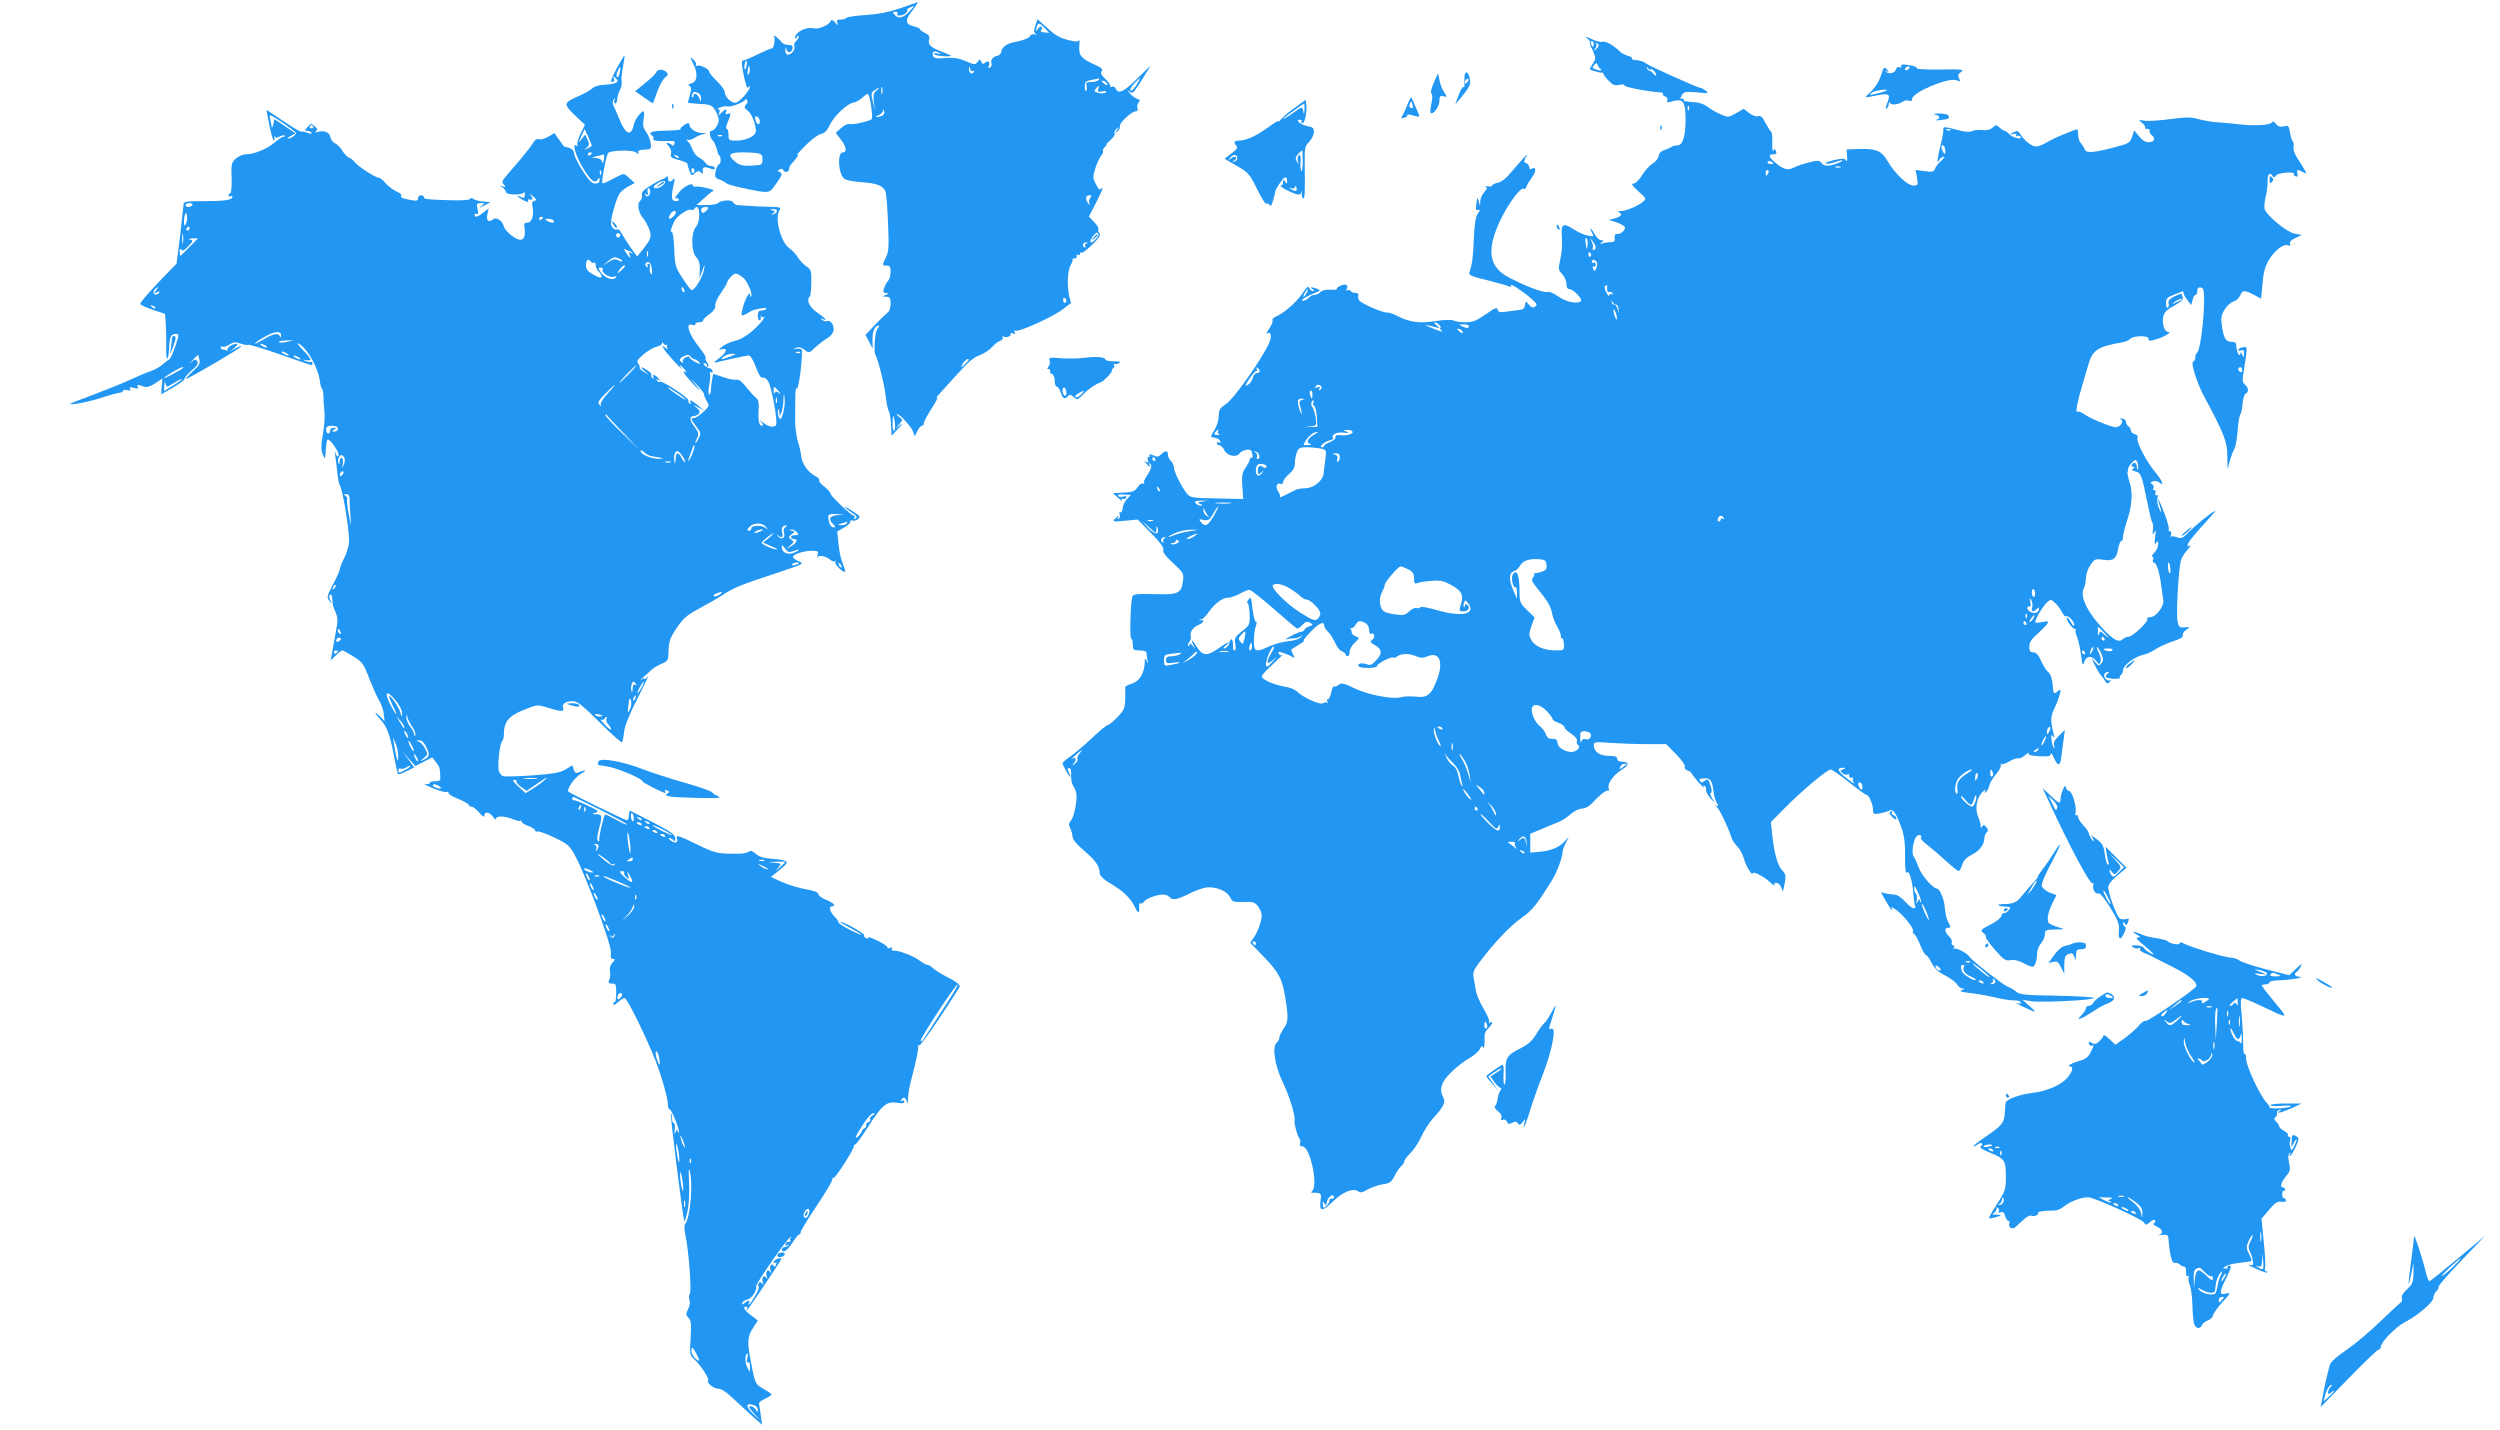 <?xml version="1.0" standalone="no"?>
<!DOCTYPE svg PUBLIC "-//W3C//DTD SVG 20010904//EN"
 "http://www.w3.org/TR/2001/REC-SVG-20010904/DTD/svg10.dtd">
<svg version="1.0" xmlns="http://www.w3.org/2000/svg"
 width="1280pt" height="732pt" viewBox="0 0 1280 732"
 preserveAspectRatio="xMidYMid meet">
<g transform="translate(0,732) scale(0.1,-0.1)"
fill="#2196f3" stroke="none">
<path d="M4610 7278 c-59 -20 -114 -31 -178 -35 -51 -3 -95 -10 -98 -14 -3 -5
-16 -9 -29 -9 -19 0 -23 -4 -18 -17 5 -15 3 -15 -11 2 -13 14 -19 16 -23 7 -8
-20 -61 -43 -86 -37 -39 10 -97 -20 -97 -50 0 -5 5 -3 10 5 5 8 10 10 10 4 0
-6 -6 -17 -14 -24 -8 -6 -12 -18 -9 -26 6 -17 -14 -44 -33 -44 -8 0 -14 9 -13
23 1 17 2 18 6 4 6 -22 27 -17 31 6 3 12 -4 17 -22 17 -14 0 -29 6 -33 13 -11
16 -49 46 -40 30 8 -13 -1 -63 -12 -61 -3 1 -35 -13 -71 -30 -36 -18 -70 -32
-76 -32 -8 0 -7 -23 4 -76 10 -48 18 -71 23 -62 5 7 9 9 9 4 0 -17 -50 -75
-70 -81 -22 -7 -59 27 -60 55 0 9 -18 34 -40 55 -22 21 -40 44 -40 50 0 13
-50 36 -63 28 -6 -3 -7 -1 -4 4 4 6 -2 18 -13 28 -19 17 -19 16 1 -25 24 -49
19 -89 -12 -97 -15 -4 -17 -8 -8 -14 10 -6 10 -16 1 -45 -6 -21 -10 -39 -9
-40 1 -2 29 -4 61 -6 54 -3 61 -6 78 -33 10 -16 18 -39 18 -50 -1 -24 -23 -55
-39 -55 -13 0 -5 -40 9 -50 7 -5 23 -46 25 -62 0 -3 3 -10 8 -14 10 -11 9 -42
-3 -46 -5 -1 -12 -18 -16 -35 -6 -29 -3 -34 22 -43 16 -6 31 -15 34 -19 3 -4
41 -15 85 -24 140 -29 131 -30 170 24 30 42 32 50 19 57 -15 8 -15 10 0 15 9
4 16 2 16 -3 0 -6 7 -10 15 -10 8 0 15 6 15 14 0 8 6 21 13 28 27 29 42 52 29
44 -8 -5 10 17 40 47 29 30 66 58 81 61 20 5 33 18 46 47 20 44 93 112 122
114 10 1 30 12 44 25 14 13 27 21 30 18 10 -10 26 -121 18 -128 -12 -11 -100
-31 -115 -25 -7 2 -26 -7 -41 -20 l-28 -25 25 -33 c29 -37 34 -67 12 -67 -30
0 -25 -106 6 -135 7 -7 47 -15 89 -18 81 -5 114 -19 124 -52 3 -11 9 -83 12
-160 5 -119 3 -146 -11 -172 -20 -41 -20 -43 4 -43 16 0 20 -7 20 -32 0 -17
-6 -39 -14 -47 -7 -9 -17 -26 -20 -38 -6 -18 -3 -23 11 -24 16 0 16 -1 -2 -9
-19 -8 -19 -9 3 -9 18 -1 22 -7 22 -36 0 -18 -6 -38 -12 -42 -7 -5 -36 -33
-65 -63 l-52 -55 19 -35 18 -35 -1 46 c0 32 5 52 16 64 17 17 25 7 8 -11 -11
-11 -18 -114 -10 -129 15 -25 48 -156 54 -215 4 -36 11 -70 16 -75 4 -6 9 -37
11 -68 l3 -58 35 38 c21 22 25 30 10 18 l-25 -20 19 23 c19 22 19 23 0 37 -10
8 -15 15 -11 15 14 0 74 -66 82 -90 l8 -24 14 27 c7 15 18 27 23 27 6 0 10 6
10 13 0 8 18 42 40 76 22 34 35 59 28 55 -7 -4 -4 3 7 14 11 12 54 59 95 105
54 61 86 88 115 98 22 8 50 26 63 41 13 15 32 30 43 33 10 4 16 11 13 17 -4 6
-2 8 4 5 14 -9 43 3 36 14 -3 5 3 6 12 2 13 -5 15 -3 9 7 -5 8 -4 11 2 7 17
-11 214 80 253 116 11 9 23 18 27 20 5 1 6 6 5 12 -20 58 -20 152 0 188 7 12
11 25 10 29 -1 5 4 7 11 5 6 -1 11 4 9 11 -1 8 2 11 8 7 5 -3 10 -1 10 6 0 7
3 9 7 5 4 -3 28 15 55 41 37 36 45 50 36 60 -6 7 -8 16 -4 20 3 4 -6 20 -21
35 l-28 29 41 79 c22 44 35 75 27 68 -15 -13 -15 -13 -35 25 -13 26 -13 35 0
75 8 26 22 55 30 65 8 9 12 20 9 23 -3 4 2 14 11 23 10 9 13 14 7 11 -6 -3 2
7 19 21 16 14 26 31 23 36 -4 6 1 17 11 24 16 13 16 13 2 -6 -14 -18 -14 -19
2 -7 9 8 15 19 12 26 -6 15 60 76 81 76 9 0 12 6 9 15 -4 8 -1 22 5 29 10 11
8 16 -7 20 -11 4 -28 16 -38 29 -13 14 -14 18 -3 9 19 -14 19 -15 74 73 l37
60 -69 -67 c-68 -68 -98 -82 -110 -52 -3 8 -12 13 -20 10 -8 -3 -12 -2 -9 3 3
4 -8 21 -24 36 -22 21 -27 32 -19 41 8 9 -1 17 -34 32 -71 32 -85 48 -81 96 2
22 2 36 -1 30 -5 -9 -19 -8 -56 1 -50 14 -64 22 -125 78 l-32 29 -11 -33 c-9
-25 -8 -35 1 -42 9 -6 8 -7 -4 -3 -10 3 -21 -1 -26 -11 -5 -8 -33 -19 -62 -25
-55 -10 -80 -26 -84 -55 -2 -9 -11 -18 -21 -19 -21 -3 -35 -22 -28 -40 2 -6
-1 -15 -8 -20 -9 -5 -11 -2 -6 8 8 21 -3 30 -19 17 -11 -9 -15 -7 -20 5 -6 15
-7 15 -19 -1 -12 -16 -15 -15 -61 4 -37 16 -63 19 -105 16 -45 -4 -57 -2 -62
11 -8 21 9 30 30 16 15 -9 14 -10 -6 -4 -15 4 -21 2 -17 -4 5 -9 86 -15 86 -7
0 1 -21 10 -47 20 -59 23 -73 36 -66 63 4 16 -1 24 -21 33 -14 7 -26 16 -26
20 0 4 -14 10 -31 14 -41 9 -46 29 -17 68 26 34 41 58 36 56 -2 -1 -41 -15
-88 -31z m45 -18 c-32 -33 -56 -38 -75 -15 -10 12 -9 15 4 15 10 0 14 -4 11
-10 -10 -16 31 -11 45 5 7 8 9 15 4 16 -8 0 23 16 35 18 3 1 -8 -12 -24 -29z
m694 -84 l23 -24 -25 2 c-17 1 -22 5 -16 12 5 6 6 14 2 17 -3 4 -12 -1 -19
-11 -12 -15 -12 -15 -7 6 7 28 14 28 42 -2z m-1527 -193 c-3 -16 -7 -22 -10
-15 -4 13 4 42 11 42 2 0 2 -12 -1 -27z m11 -44 c-6 -6 -7 3 -4 23 4 28 6 29
9 9 2 -13 0 -27 -5 -32z m1149 17 c7 4 8 2 4 -5 -10 -15 -26 -4 -25 17 1 15 2
15 6 -1 2 -9 9 -14 15 -11z m643 -46 c-3 -5 -20 -10 -37 -10 -25 0 -29 -3 -25
-20 3 -11 2 -22 -2 -25 -5 -2 -8 8 -7 23 1 23 6 28 36 33 19 4 36 7 38 8 2 0
0 -3 -3 -9z m194 -25 c-12 -19 -25 -32 -31 -29 -5 3 3 19 18 35 36 37 38 37
13 -6z m-149 3 c0 -6 -6 -5 -15 2 -8 7 -15 14 -15 16 0 2 7 1 15 -2 8 -4 15
-11 15 -16z m-1153 -45 c-3 -10 -5 -4 -5 12 0 17 2 24 5 18 2 -7 2 -21 0 -30z
m1106 21 c-5 -14 -1 -16 21 -12 18 4 24 2 17 -5 -5 -5 -22 -7 -36 -3 -22 6
-25 9 -15 21 16 20 21 19 13 -1z m-1136 -8 c-14 -11 -17 -23 -13 -57 l6 -44
-11 44 c-10 39 -9 47 7 58 24 17 34 16 11 -1z m-913 -12 c9 -3 16 -16 15 -28
0 -21 0 -21 -9 2 -10 23 -30 30 -30 10 0 -6 -3 -9 -6 -5 -3 3 -3 10 1 16 7 13
8 13 29 5z m246 -59 c-11 -13 -10 -18 8 -31 20 -14 42 -69 42 -106 0 -24 -50
-48 -100 -48 -38 0 -40 2 -40 30 0 17 -4 30 -9 30 -6 0 -3 16 5 35 18 43 18
49 0 42 -10 -4 -13 -1 -9 9 7 19 -2 18 -23 -3 -17 -17 -18 -17 -11 0 4 10 2
17 -6 18 -7 0 -2 4 10 9 12 5 31 7 42 5 19 -4 93 28 87 37 -2 3 2 2 7 -3 7 -5
6 -14 -3 -24z m699 -56 c-8 -5 -21 -8 -29 -8 -8 0 -5 4 8 9 12 5 22 15 23 22
0 10 2 10 6 -1 3 -7 -1 -17 -8 -22z m-629 -31 c0 -23 -16 -16 -23 11 -3 14 -1
18 9 14 8 -3 14 -14 14 -25z m-193 -74 c-3 -3 -12 -4 -19 -1 -8 3 -5 6 6 6 11
1 17 -2 13 -5z m188 -90 c15 -4 20 -13 19 -32 -1 -26 -4 -27 -55 -30 -44 -2
-61 1 -82 18 -46 36 -36 50 36 50 34 0 71 -3 82 -6z m1698 -225 c-6 -6 -9 -19
-6 -28 4 -14 3 -14 -6 -1 -16 22 -13 40 6 40 13 0 14 -3 6 -11z m41 -188 c3
-4 -5 -18 -19 -31 -26 -24 -31 -6 -6 24 15 18 18 19 25 7z m-62 -48 c-6 -2 -9
-10 -6 -15 4 -7 2 -8 -5 -4 -13 9 -5 26 12 25 9 0 8 -2 -1 -6z m-102 -294 c0
-5 -4 -9 -8 -9 -5 0 -9 7 -9 15 0 8 4 12 9 9 4 -3 8 -9 8 -15z m-500 -302 c0
-2 -10 -12 -21 -23 -22 -19 -22 -19 -10 4 10 18 31 31 31 19z m-378 -323 c2
-19 0 -37 -4 -40 -4 -3 -8 13 -8 35 0 51 6 53 12 5z"/>
<path d="M5599 6103 c-13 -16 -12 -17 4 -4 9 7 17 15 17 17 0 8 -8 3 -21 -13z"/>
<path d="M8125 7125 c11 -9 18 -17 15 -18 -3 -2 3 -21 14 -44 17 -40 18 -44 2
-67 -9 -14 -16 -27 -16 -30 0 -5 52 -20 63 -18 4 1 7 -2 7 -7 0 -4 12 -20 27
-35 21 -22 32 -26 56 -20 17 3 27 2 24 -3 -5 -8 118 -32 185 -36 9 -1 15 -4
12 -8 -2 -4 3 -10 12 -13 9 -3 14 -12 11 -20 -5 -11 0 -12 25 -5 56 16 68 0
68 -94 0 -90 -15 -132 -45 -132 -11 0 -22 -3 -25 -6 -3 -3 -18 -10 -35 -16
-20 -6 -31 -17 -33 -32 -2 -13 -16 -30 -30 -38 -15 -9 -39 -35 -54 -59 -15
-25 -35 -44 -45 -44 -13 0 -6 -11 25 -39 40 -36 42 -38 24 -54 -23 -21 -85
-47 -114 -48 -13 0 -17 -3 -10 -6 21 -8 13 -22 -20 -31 l-31 -8 41 -13 c23 -8
42 -20 42 -26 0 -17 -25 -36 -41 -33 -9 2 -13 -5 -12 -19 2 -18 -2 -23 -21
-23 -14 0 -33 -3 -43 -6 -15 -5 -15 -4 -3 5 13 9 13 11 -2 11 -10 0 -24 14
-33 30 -9 17 -18 30 -21 30 -2 0 0 -10 7 -21 11 -21 10 -22 -22 -15 -19 3 -51
18 -72 32 -55 36 -66 28 -60 -42 3 -32 -1 -82 -8 -111 -11 -50 -11 -55 9 -76
12 -13 22 -35 22 -50 0 -18 5 -27 15 -27 19 0 67 -49 60 -60 -12 -19 -76 -7
-115 21 -25 18 -48 28 -59 24 -19 -6 -138 41 -209 82 -91 54 -100 140 -29 288
44 90 106 172 120 158 4 -3 10 3 13 13 4 10 18 33 31 51 21 30 17 53 -7 38 -5
-3 -10 0 -10 8 0 8 -7 18 -15 21 -13 5 -14 10 -4 28 11 21 10 21 -12 -3 -13
-14 -41 -46 -62 -71 -23 -29 -48 -49 -67 -53 -17 -4 -30 -10 -30 -15 0 -4 -10
-6 -22 -4 -13 2 -18 2 -11 -2 9 -4 7 -11 -7 -27 -11 -11 -20 -32 -21 -46 l-1
-26 -7 25 c-7 23 -8 22 -12 -13 -4 -30 -2 -36 9 -32 12 4 11 0 -2 -19 -11 -17
-17 -56 -20 -128 -4 -98 -8 -126 -21 -168 -7 -20 -3 -22 110 -50 38 -10 79
-21 89 -26 14 -5 17 -4 12 4 -10 17 60 -28 102 -65 31 -27 35 -34 22 -43 -11
-7 -19 -5 -32 10 -16 20 -17 20 -20 -2 -2 -15 -10 -23 -23 -24 -11 -1 -41 -5
-67 -9 -39 -6 -47 -4 -50 10 -2 13 -14 9 -61 -24 -47 -33 -66 -41 -103 -41
-25 0 -53 4 -62 9 -10 5 -47 4 -93 -3 -81 -13 -133 -6 -196 27 -18 10 -42 17
-53 17 -26 0 -132 47 -142 63 -4 7 -6 18 -3 25 2 7 -4 12 -15 12 -10 0 -22 5
-25 10 -4 6 -11 7 -17 4 -7 -4 -8 -2 -4 4 13 21 -3 32 -29 20 -13 -6 -23 -14
-20 -17 2 -4 -14 -6 -35 -4 -24 1 -43 -4 -50 -13 -7 -8 -20 -14 -30 -14 -10 0
-23 -7 -30 -15 -7 -8 -20 -15 -29 -15 -18 0 14 21 63 41 27 11 28 13 10 20
-27 11 -42 10 -24 -1 10 -7 11 -10 2 -10 -7 0 -15 7 -19 16 -4 11 -13 5 -34
-27 -29 -45 -98 -105 -137 -120 -13 -5 -20 -14 -17 -19 3 -6 -4 -24 -16 -42
-13 -17 -18 -28 -12 -25 19 12 26 -12 12 -46 -27 -69 -180 -288 -220 -314 -33
-22 -39 -31 -39 -62 0 -20 -9 -51 -20 -69 -25 -40 -25 -40 2 -44 12 -2 23 -9
26 -17 3 -8 0 -11 -7 -7 -6 4 -11 2 -11 -3 0 -6 6 -11 13 -11 8 0 19 -11 25
-24 13 -29 61 -41 78 -18 6 9 23 17 36 19 21 3 27 -2 30 -22 3 -13 1 -22 -3
-19 -5 3 -9 0 -9 -6 0 -7 -10 -25 -21 -42 -21 -29 -23 -45 -16 -133 l2 -30
-135 3 c-126 2 -136 4 -153 25 -28 34 -67 114 -67 135 0 11 -7 25 -15 32 -8 7
-15 21 -15 31 0 23 -13 24 -35 3 -13 -14 -21 -15 -41 -5 -15 7 -23 7 -19 1 3
-5 2 -10 -4 -10 -6 0 -7 -7 -4 -17 5 -12 3 -14 -8 -8 -12 8 -12 6 0 -8 15 -19
26 -23 15 -5 -4 7 -3 8 4 4 13 -8 6 -30 -19 -67 -10 -14 -15 -30 -11 -34 4 -5
2 -5 -5 -1 -7 4 -19 -4 -28 -18 -14 -21 -26 -26 -72 -28 l-55 -3 28 -25 c15
-14 24 -19 19 -11 -5 9 -4 12 3 7 6 -3 14 -1 18 5 5 9 0 10 -14 7 -12 -4 -25
-2 -28 3 -3 6 10 9 30 7 l36 -2 -20 -21 c-11 -12 -21 -33 -22 -47 -1 -15 -7
-24 -12 -21 -5 4 -7 -1 -3 -10 3 -9 1 -19 -5 -23 -7 -5 -8 -2 -3 7 8 12 6 12
-8 0 -27 -22 -21 -24 46 -17 l62 6 69 -70 c47 -48 66 -74 62 -85 -4 -12 11
-32 50 -68 53 -49 56 -53 51 -90 -9 -66 -22 -72 -147 -69 -106 2 -110 1 -114
-21 -9 -42 -12 -207 -4 -207 4 0 8 -13 8 -30 0 -28 3 -30 35 -30 21 0 35 -5
35 -12 0 -7 3 -24 5 -38 5 -22 4 -22 -4 -5 -9 18 -10 17 -10 -8 -2 -53 -26
-94 -65 -107 -19 -6 -35 -14 -35 -18 1 -4 1 -31 0 -60 -1 -47 -5 -57 -38 -92
-21 -22 -44 -41 -51 -42 -8 -2 -44 -31 -80 -66 -37 -35 -86 -76 -109 -93 -24
-16 -43 -33 -43 -37 1 -11 39 -78 40 -69 0 5 -4 16 -9 26 -7 13 -6 18 3 18 9
0 12 -12 10 -35 -1 -19 3 -44 11 -56 7 -12 15 -30 16 -41 5 -35 -12 -119 -28
-137 -11 -12 -12 -21 -4 -37 6 -11 11 -30 12 -43 0 -15 20 -40 59 -73 59 -50
80 -80 80 -114 0 -11 16 -29 37 -43 20 -12 44 -27 52 -33 41 -26 75 -63 92
-100 18 -38 23 -35 22 12 -1 7 3 10 8 8 4 -3 11 1 16 8 9 16 66 37 98 37 13 0
28 -6 34 -14 14 -17 41 -12 101 19 25 13 61 26 80 30 49 9 112 -15 128 -49 12
-24 17 -26 68 -24 49 2 58 -1 75 -22 10 -14 19 -34 19 -46 0 -29 -19 -84 -41
-115 l-18 -26 67 -69 c79 -81 98 -116 113 -215 17 -102 15 -122 -10 -157 -11
-17 -21 -37 -21 -45 0 -8 -6 -19 -13 -25 -25 -21 -11 -115 31 -204 35 -72 66
-174 60 -196 -3 -13 14 -77 24 -89 6 -7 8 -20 4 -28 -3 -10 1 -15 13 -15 38 0
81 -196 50 -227 -8 -8 -7 -11 2 -10 40 1 46 -3 41 -33 -9 -64 5 -67 61 -13 53
52 107 73 133 52 8 -7 23 -4 45 10 18 11 53 23 77 27 37 5 46 12 62 43 10 21
26 43 34 50 9 8 16 19 16 25 0 7 14 25 31 42 17 16 42 54 56 84 13 30 41 73
61 95 52 57 65 81 52 105 -23 42 -12 79 38 128 26 26 67 59 92 72 24 14 50 36
56 48 8 17 13 20 17 10 6 -14 10 22 8 58 -1 11 7 28 19 39 21 19 28 41 8 29
-6 -4 -8 -3 -4 4 3 6 -9 37 -29 69 -19 32 -36 74 -39 93 -3 19 -8 49 -11 65
-5 25 0 39 31 80 74 98 157 186 215 226 54 38 78 68 151 185 27 42 58 123 58
150 0 8 7 29 16 47 l17 32 -25 -26 c-27 -29 -73 -47 -133 -51 l-40 -3 0 48 0
48 55 23 c30 13 69 29 87 36 17 6 46 25 64 41 19 17 44 29 59 29 16 0 36 11
52 28 40 44 76 71 84 64 4 -4 4 1 1 11 -9 24 23 69 68 97 38 24 38 40 -1 40
-15 0 -24 6 -24 15 0 11 -11 15 -43 15 -47 0 -77 21 -77 55 0 17 7 17 92 11
50 -3 133 -6 185 -6 l94 0 50 -51 c28 -28 48 -57 45 -65 -3 -7 4 -16 15 -19
10 -4 19 -9 19 -13 1 -4 17 -25 36 -47 20 -22 33 -34 28 -26 -4 9 -3 12 4 7 6
-4 9 -12 7 -19 -3 -7 7 -25 21 -42 25 -29 26 -29 10 -2 -9 15 -12 27 -7 27 6
0 6 12 1 31 -12 41 -16 44 -34 30 -10 -8 -16 -9 -21 -1 -3 5 -5 10 -3 11 51
12 64 1 71 -62 2 -19 9 -45 16 -58 11 -19 11 -22 -1 -16 -7 4 -7 1 2 -7 15
-12 60 -108 75 -156 3 -12 17 -33 30 -46 13 -13 29 -43 35 -66 9 -35 42 -86
44 -71 2 11 55 -15 85 -43 19 -17 31 -25 27 -19 -4 8 -1 13 9 13 8 0 20 -10
24 -22 l9 -23 6 25 c12 53 10 65 -10 85 -23 23 -41 89 -51 188 l-6 58 74 75
c84 85 214 194 232 194 7 0 49 -29 94 -65 45 -36 85 -65 90 -65 12 0 33 -50
33 -77 0 -22 3 -23 38 -17 20 4 42 11 48 15 15 12 35 -19 60 -91 14 -40 19
-80 18 -148 -1 -51 3 -88 7 -81 12 20 30 -35 35 -105 3 -32 7 -63 10 -67 3 -5
-1 -9 -9 -9 -7 0 -27 16 -44 35 -19 21 -41 35 -55 35 -12 0 -33 3 -45 6 l-23
6 26 -46 c14 -25 28 -46 30 -46 3 0 2 5 -2 12 -4 7 6 2 24 -10 40 -29 95 -99
87 -112 -3 -5 -2 -10 3 -10 5 0 20 -25 32 -55 12 -30 26 -55 31 -55 5 0 18
-18 29 -40 15 -29 34 -47 70 -65 27 -14 54 -34 60 -45 6 -11 18 -20 28 -21 14
0 13 -2 -3 -8 -15 -6 -4 -10 40 -15 33 -3 92 -14 130 -23 39 -9 82 -16 97 -15
15 1 30 -3 34 -9 4 -8 -1 -9 -17 -5 -13 4 0 -5 30 -19 69 -32 73 -32 31 5
l-35 31 44 -7 c55 -8 321 5 321 16 0 5 -85 10 -189 12 -160 2 -192 6 -207 20
-11 9 -30 21 -44 26 -26 10 -183 133 -197 154 -12 19 -69 48 -78 40 -5 -4 -5
-1 -1 6 4 6 2 12 -4 12 -7 0 -10 6 -7 14 3 8 -3 22 -14 32 -23 21 -25 44 -4
44 13 0 14 4 3 23 -13 23 -17 43 -22 92 -4 35 -26 85 -37 85 -22 0 -80 66 -95
108 -10 26 -22 53 -27 59 -11 14 -1 82 15 100 11 14 32 7 23 -7 -3 -4 12 -21
33 -36 20 -16 63 -52 94 -81 32 -29 62 -53 66 -53 5 0 13 14 18 31 6 22 21 38
50 53 40 20 64 53 64 86 0 9 5 21 12 28 8 8 8 15 -2 27 -11 13 -15 13 -22 3
-7 -10 -8 -10 -7 2 1 8 -5 30 -13 49 -18 41 -7 100 25 128 11 10 17 12 12 4
-5 -9 -4 -12 2 -8 6 4 14 19 18 34 3 15 20 42 36 61 16 18 26 39 23 45 -4 7
-4 9 1 5 4 -4 23 2 42 13 18 11 39 19 46 16 6 -2 23 5 36 17 13 11 21 16 18 9
-5 -8 11 -12 53 -15 48 -2 60 0 60 12 1 8 7 1 14 -16 22 -50 34 -49 40 1 3 25
9 66 12 92 l6 46 -31 -31 c-22 -21 -29 -36 -24 -49 3 -10 3 -15 -2 -11 -4 4
-9 22 -11 40 -3 26 -1 30 7 18 8 -12 9 -10 4 10 -17 71 -17 90 3 132 12 24 24
57 28 73 7 27 6 29 -10 16 -21 -18 -23 -15 -27 39 -3 28 -11 50 -21 58 -10 7
-26 33 -37 57 -14 32 -26 45 -40 45 -16 0 -21 6 -21 29 0 21 10 38 38 62 20
18 43 41 51 51 12 18 11 19 -23 13 -20 -4 -36 -4 -36 -1 0 16 40 83 59 100 21
19 21 19 42 0 12 -10 28 -32 36 -47 8 -16 17 -26 20 -23 10 9 43 -25 43 -43
-1 -10 -7 -5 -16 12 -9 16 -18 27 -21 24 -7 -8 27 -57 40 -57 6 0 8 -3 5 -6
-4 -3 0 -20 7 -37 7 -18 16 -59 20 -92 7 -54 9 -57 17 -33 11 32 40 33 62 2
13 -17 15 -17 21 -2 4 9 -1 31 -10 48 -9 18 -12 30 -7 26 5 -3 15 -19 22 -36
10 -24 10 -33 -1 -46 -12 -15 -15 -14 -33 7 -10 13 -17 20 -15 14 16 -36 36
-72 46 -83 7 -7 17 -21 22 -30 8 -14 12 -15 23 -3 7 8 8 11 2 8 -15 -8 -38 18
-29 33 3 5 12 10 18 10 7 0 6 -4 -3 -10 -8 -5 -11 -13 -6 -17 10 -10 76 -12
70 -2 -2 4 0 10 6 14 5 3 10 14 10 24 0 24 60 69 102 78 17 3 47 17 66 30 19
12 59 30 89 40 35 11 52 21 49 30 -3 7 5 20 17 28 22 16 22 16 -7 13 -27 -3
-31 1 -37 32 -8 36 5 265 17 310 4 14 18 38 33 54 14 16 20 26 14 22 -7 -4
-13 -3 -13 3 0 11 39 60 109 135 25 27 39 45 31 40 -29 -16 -95 -70 -132 -107
-31 -32 -40 -36 -61 -28 -14 5 -28 7 -32 3 -3 -3 -3 1 1 11 3 10 1 17 -6 17
-6 0 -9 4 -6 9 3 5 -6 40 -20 77 -26 69 -43 102 -29 54 15 -49 15 -55 0 -25
-8 17 -12 41 -9 53 3 15 1 21 -5 17 -7 -3 -8 0 -5 9 3 9 1 16 -6 16 -6 0 -8 5
-4 11 3 6 0 15 -7 20 -11 6 -10 9 4 15 9 3 24 1 32 -6 29 -24 16 10 -19 51
-45 53 -99 156 -92 175 4 10 -1 18 -14 21 -11 3 -20 11 -20 19 0 7 -6 17 -12
21 -7 4 -13 15 -13 23 0 8 -9 16 -20 17 -11 2 -14 0 -8 -3 23 -10 -5 -47 -30
-41 -43 10 -126 45 -155 66 -16 11 -33 17 -37 13 -11 -10 3 60 27 138 11 36
24 83 31 105 20 72 48 91 172 112 17 3 35 10 40 17 16 18 95 20 95 2 0 -12 7
-13 37 -4 40 11 86 38 66 38 -20 0 -34 38 -28 74 6 28 16 39 57 61 34 19 48
32 44 42 -3 8 -6 16 -6 19 0 2 -16 -4 -36 -13 -25 -13 -34 -22 -31 -35 3 -10
1 -21 -4 -24 -5 -3 -9 8 -9 23 0 24 6 31 38 43 20 8 40 16 45 18 4 2 7 -2 7
-8 0 -7 9 -23 20 -37 l19 -25 7 26 c3 14 10 26 15 26 5 0 9 9 9 21 0 14 5 19
18 17 14 -3 17 -14 17 -68 -1 -109 -21 -256 -36 -266 -5 -3 -9 -14 -9 -24 0
-10 -5 -20 -11 -22 -14 -5 20 -110 56 -178 101 -187 119 -233 119 -303 l1 -69
12 44 c7 23 17 51 24 62 6 10 13 53 16 95 3 42 10 78 14 81 4 3 9 27 11 53 2
26 9 49 16 52 17 6 15 30 -4 46 -12 10 -14 22 -9 49 3 19 9 60 14 91 7 54 6
55 -16 51 -13 -2 -23 -8 -23 -13 0 -5 7 -6 15 -3 11 5 15 0 14 -17 0 -23 -1
-23 -9 -4 -6 13 -9 15 -9 5 -2 -25 -21 10 -21 38 0 17 -6 22 -25 22 -29 0 -40
19 -49 83 -6 39 -3 54 14 82 12 19 32 38 45 41 12 3 27 16 34 30 13 29 21 30
70 5 l38 -20 7 76 c4 55 13 88 31 119 29 50 76 87 99 78 11 -4 15 -2 11 8 -4
9 6 20 27 29 l33 16 -37 7 c-40 7 -142 92 -153 125 -3 10 -1 38 5 62 6 24 11
61 10 82 -1 36 12 49 26 25 5 -8 10 -7 18 4 11 14 99 21 90 7 -2 -4 2 -9 10
-12 10 -4 12 0 9 14 -6 22 0 23 28 8 19 -10 20 -9 9 11 -6 11 -22 37 -36 58
-15 22 -24 46 -21 60 2 12 1 25 -3 27 -5 3 -11 23 -15 45 -6 37 -9 39 -32 33
-19 -4 -30 -1 -40 13 -10 13 -16 15 -21 7 -9 -14 -88 -19 -172 -9 -36 4 -85 9
-110 10 -25 2 -67 9 -94 16 -39 11 -66 11 -145 0 -54 -7 -113 -11 -131 -8 -33
5 -33 5 -12 -12 12 -10 18 -20 15 -24 -4 -3 1 -6 11 -6 9 0 15 -4 12 -9 -3 -5
1 -14 9 -21 23 -19 18 -35 -11 -38 -18 -1 -33 7 -51 29 l-26 31 -11 -33 c-10
-30 -17 -34 -81 -51 -118 -31 -153 -34 -162 -12 -4 11 -13 25 -20 32 -7 7 -13
27 -13 44 0 25 -3 29 -17 23 -10 -4 -39 -16 -65 -26 -25 -10 -61 -27 -80 -39
-18 -11 -42 -20 -54 -20 -22 0 -63 33 -81 65 -10 16 -14 17 -35 7 -23 -12 -23
-12 0 -8 14 3 20 0 15 -6 -3 -6 -1 -8 5 -4 6 3 14 1 18 -5 10 -18 -48 -2 -62
17 -6 7 -15 14 -19 14 -5 0 -17 7 -27 17 -17 15 -19 15 -36 -1 -12 -10 -31
-15 -53 -12 -19 2 -42 0 -51 -5 -11 -6 -34 -5 -60 2 -92 23 -88 23 -88 1 0
-12 -7 -47 -15 -79 -16 -61 -20 -101 -7 -73 4 8 14 16 22 18 9 1 4 -7 -11 -21
-14 -12 -28 -31 -32 -41 -6 -16 -14 -18 -53 -12 l-46 6 7 -40 c6 -38 6 -40
-19 -40 -30 0 -94 61 -132 126 -30 52 -60 64 -144 61 l-65 -2 2 -35 c2 -23 -1
-30 -6 -21 -7 11 -17 11 -62 1 -30 -7 -48 -15 -41 -18 7 -2 27 1 44 7 44 16
60 12 18 -4 -47 -18 -71 -18 -84 1 -10 13 -18 14 -61 3 -28 -6 -63 -18 -78
-26 -33 -17 -56 -11 -97 24 -35 29 -38 43 -10 43 14 0 18 5 13 16 -4 12 -8 13
-13 3 -5 -7 -7 11 -6 40 1 29 -1 54 -6 57 -5 3 -17 23 -29 45 -15 30 -24 39
-38 34 -10 -3 -29 4 -45 16 l-28 22 -40 -23 c-39 -22 -40 -22 -81 -4 -23 10
-52 27 -64 37 -13 11 -40 21 -60 23 -21 1 -40 3 -43 4 -3 1 -8 2 -12 1 -5 0
-8 4 -8 10 0 5 -5 7 -11 3 -7 -4 -7 1 1 16 11 21 17 22 78 17 58 -6 63 -5 46
8 -10 8 -23 15 -28 15 -13 0 -259 111 -275 123 -13 11 -33 18 -63 20 -9 1 -15
4 -12 8 2 4 -7 10 -21 13 -14 4 -33 14 -43 24 -31 31 -73 54 -88 48 -9 -3 -34
3 -57 15 -27 13 -35 14 -22 4z m35 -30 c0 -8 -2 -15 -4 -15 -2 0 -6 7 -10 15
-3 8 -1 15 4 15 6 0 10 -7 10 -15z m24 -4 c3 -5 -2 -15 -12 -22 -15 -12 -16
-12 -5 2 7 9 10 19 6 22 -3 4 -4 7 0 7 3 0 8 -4 11 -9z m10 -123 c14 -10 -5
-11 -28 -2 -13 5 -14 9 -4 21 10 12 13 13 17 2 2 -8 9 -17 15 -21z m256 -4 c0
5 7 3 15 -4 8 -7 15 -18 15 -24 0 -6 -6 -4 -13 5 -7 9 -16 16 -22 17 -5 0 -11
6 -13 14 -2 9 0 8 7 -2 6 -8 11 -11 11 -6z m197 -206 c-3 -8 -6 -5 -6 6 -1 11
2 17 5 13 3 -3 4 -12 1 -19z m1340 -104 c-3 -3 -12 -4 -19 -1 -8 3 -5 6 6 6
11 1 17 -2 13 -5z m-27 -107 c0 -18 -2 -19 -10 -7 -13 20 -13 43 0 35 6 -3 10
-16 10 -28z m-880 -63 c0 -2 -7 -4 -15 -4 -8 0 -15 4 -15 10 0 5 7 7 15 4 8
-4 15 -8 15 -10z m343 -21 c-7 -2 -19 -2 -25 0 -7 3 -2 5 12 5 14 0 19 -2 13
-5z m-369 -28 c-4 -8 -8 -15 -10 -15 -2 0 -4 7 -4 15 0 8 4 15 10 15 5 0 7 -7
4 -15z m-926 -371 c-3 -27 -4 -26 -9 8 -3 22 -1 34 4 29 5 -5 7 -21 5 -37z
m42 -11 c0 -7 -5 -13 -11 -13 -5 0 -7 4 -4 10 3 5 1 20 -5 32 -11 22 -10 22 4
4 9 -11 16 -26 16 -33z m-25 -32 c3 -5 2 -12 -3 -15 -5 -3 -9 1 -9 9 0 17 3
19 12 6z m31 -45 c3 -8 1 -22 -4 -31 -8 -16 -9 -16 -15 -1 -4 10 -3 15 3 11 6
-3 10 1 10 10 0 9 -4 13 -10 10 -5 -3 -10 -1 -10 4 0 16 20 13 26 -3z m53
-123 c-3 -20 2 -34 10 -28 5 3 13 0 17 -6 4 -8 3 -9 -4 -5 -7 4 -12 1 -12 -6
-1 -7 -7 -2 -14 12 -8 14 -12 28 -10 32 7 10 14 10 13 1z m-1539 -33 c-6 -11
-13 -20 -16 -20 -2 0 0 9 6 20 6 11 13 20 16 20 2 0 0 -9 -6 -20z m4479 -34
c-2 -2 -15 -9 -29 -15 -24 -11 -24 -11 -6 3 16 13 49 24 35 12z m-2893 -26 c5
0 10 -10 11 -22 l2 -23 -7 23 c-4 13 -11 23 -17 22 -5 -1 -11 4 -13 12 -3 11
-2 11 6 0 5 -8 13 -13 18 -12z m3 -70 c0 -9 -4 -8 -9 5 -5 11 -9 27 -9 35 0 9
4 8 9 -5 5 -11 9 -27 9 -35z m-909 -35 c7 -8 9 -15 4 -15 -5 0 -2 -5 6 -11 20
-14 -21 -2 -64 18 -29 13 -25 13 37 -3 21 -5 21 -5 3 10 -11 9 -15 16 -9 16 6
0 16 -7 23 -15z m150 -5 c0 -12 -8 -12 -35 0 -18 8 -17 9 8 9 15 1 27 -3 27
-9z m-30 -32 c0 -6 -6 -5 -15 2 -8 7 -15 14 -15 16 0 2 7 1 15 -2 8 -4 15 -11
15 -16z m-1040 -199 c0 -5 -7 -9 -15 -9 -8 0 -17 -11 -21 -25 -3 -14 -15 -30
-26 -36 -16 -9 -15 -4 8 30 15 23 31 41 36 41 5 0 6 5 2 12 -4 7 -3 8 4 4 7
-4 12 -11 12 -17z m5030 5 c0 -8 -4 -12 -10 -9 -5 3 -10 10 -10 16 0 5 5 9 10
9 6 0 10 -7 10 -16z m-4715 -83 c3 -5 0 -13 -6 -17 -8 -5 -9 -3 -4 6 6 10 4
12 -9 7 -10 -4 -15 -3 -11 3 8 13 22 13 30 1z m-45 -41 c0 -11 -2 -20 -4 -20
-2 0 -6 9 -9 20 -3 11 -1 20 4 20 5 0 9 -9 9 -20z m-53 -27 c-11 -3 -16 -11
-13 -21 13 -45 14 -72 1 -33 -16 48 -13 62 13 60 15 -1 15 -2 -1 -6z m57 -14
c-3 -6 -2 -14 5 -18 6 -4 12 -29 13 -57 l3 -49 -35 -1 -35 -2 34 5 c33 4 33 5
27 46 -4 22 -12 47 -17 54 -10 11 -5 33 7 33 3 0 2 -5 -2 -11z m-488 -148 c-4
-5 0 -11 6 -14 7 -3 3 -4 -9 -4 -17 1 -19 4 -11 14 12 15 22 18 14 4z m689 -1
c7 -11 -34 -23 -66 -18 -16 2 -23 -2 -21 -10 1 -8 -11 -19 -28 -25 -16 -6 -30
-15 -30 -19 0 -4 -5 -8 -11 -8 -20 0 10 28 38 35 14 3 23 9 19 12 -15 15 18
33 53 28 27 -4 31 -3 16 4 -19 9 -19 10 2 10 12 1 25 -3 28 -9z m-196 -15
c-33 -18 -44 -42 -21 -48 10 -3 5 -5 -11 -6 -27 -1 -27 -1 -11 24 17 26 41 44
59 44 6 0 -2 -6 -16 -14z m31 -71 c31 -7 32 -7 26 -53 -4 -25 -7 -59 -9 -74
-3 -38 -51 -77 -95 -77 -18 0 -40 -4 -50 -9 -9 -4 -33 -16 -52 -26 -19 -10
-32 -15 -28 -10 4 4 1 17 -7 27 -16 24 -9 49 11 41 8 -3 14 1 14 10 0 8 14 27
30 40 21 18 30 35 30 56 0 16 4 41 10 55 8 22 16 26 49 26 21 0 53 -3 71 -6z
m-312 -37 c2 -9 -2 -17 -8 -17 -6 0 -8 5 -4 11 3 6 0 16 -7 21 -12 8 -11 9 1
5 8 -2 16 -11 18 -20z m412 -6 c0 -11 -4 -22 -9 -25 -5 -4 -7 3 -4 13 3 13 -1
21 -14 24 -15 4 -14 5 5 6 16 1 22 -5 22 -18z m-945 -11 c3 -5 1 -10 -4 -10
-6 0 -11 5 -11 10 0 6 2 10 4 10 3 0 8 -4 11 -10z m5032 -48 c-3 -12 -5 -11
-6 6 -1 23 -15 30 -26 12 -3 -5 0 -10 7 -10 10 0 10 -2 0 -9 -10 -6 -7 -10 12
-15 28 -7 32 -17 63 -171 10 -49 20 -91 24 -93 3 -1 4 -17 2 -35 -3 -27 -2
-29 7 -12 7 15 9 9 4 -25 -4 -33 -2 -41 5 -30 9 12 11 11 11 -7 0 -13 -9 -32
-20 -43 -11 -11 -16 -20 -10 -20 5 0 7 -7 4 -15 -4 -8 -2 -15 4 -15 13 0 29
-50 37 -115 4 -27 8 -62 11 -76 6 -32 -37 -89 -67 -89 -11 0 -18 -4 -15 -9 8
-13 -75 -91 -96 -91 -9 0 -23 -6 -31 -14 -21 -21 -63 8 -130 89 -61 73 -86
139 -68 173 6 11 11 35 11 53 0 18 10 48 23 66 21 31 25 33 65 27 52 -8 68 4
77 57 4 21 11 39 16 39 5 0 9 10 9 22 0 12 9 47 19 77 27 80 32 150 15 201 -8
24 -13 48 -11 54 3 6 4 14 3 17 0 4 8 17 18 28 17 19 21 20 29 6 4 -9 6 -23 4
-33z m-4463 6 c-3 -5 -11 -5 -18 1 -16 13 -26 4 -26 -22 0 -17 2 -18 18 -6 15
13 16 12 3 -3 -7 -10 -17 -15 -22 -12 -14 8 -11 52 4 57 18 6 48 -4 41 -15z
m-546 -123 c-3 -3 -9 2 -12 12 -6 14 -5 15 5 6 7 -7 10 -15 7 -18z m222 -52
c-30 -5 -32 -7 -15 -13 15 -7 16 -9 4 -9 -9 -1 -21 5 -27 12 -9 10 -3 13 31
14 39 0 39 0 7 -4z m137 -10 c-20 -2 -52 -2 -70 0 -17 2 0 4 38 4 39 0 53 -2
32 -4z m-84 -67 c-30 -50 -43 -55 -64 -29 -13 15 -11 16 14 11 24 -5 30 0 49
33 12 21 23 37 25 35 2 -2 -9 -24 -24 -50z m-29 4 c10 -13 9 -13 -6 -1 -10 7
-18 21 -17 30 0 13 1 14 6 1 3 -8 11 -22 17 -30z m2642 -12 c4 -7 3 -8 -4 -4
-7 4 -12 2 -12 -3 0 -6 -4 -11 -10 -11 -5 0 -7 7 -4 15 7 18 20 19 30 3z
m-2923 -15 c-7 -2 -19 -2 -25 0 -7 3 -2 5 12 5 14 0 19 -2 13 -5z m18 -42 c1
18 2 20 6 5 10 -36 -13 -36 -48 1 l-34 38 38 -34 c37 -35 37 -35 38 -10z m169
-11 c-25 -4 -58 -12 -73 -18 -45 -19 -46 -12 -2 8 22 10 58 18 80 18 l40 -1
-45 -7z m26 -25 c-11 -8 -27 -15 -35 -15 -9 1 -2 7 14 15 39 18 44 18 21 0z
m-154 -12 c-6 -2 -9 -10 -6 -15 4 -7 2 -8 -5 -4 -13 9 -5 26 12 25 9 0 8 -2
-1 -6z m64 -25 c-9 -5 -22 -7 -29 -4 -7 2 -4 5 6 5 9 1 17 6 17 12 0 5 5 7 11
3 8 -5 6 -10 -5 -16z m1892 -109 c3 -22 -2 -29 -27 -37 -16 -6 -32 -8 -35 -6
-3 2 -4 1 -1 -3 3 -3 0 -12 -6 -20 -9 -10 -5 -21 17 -49 58 -71 74 -97 80
-133 4 -20 16 -52 28 -71 11 -19 19 -41 18 -49 -2 -7 0 -11 5 -8 4 3 9 -10 10
-29 2 -34 1 -34 -43 -34 -59 0 -106 21 -124 54 -13 24 -12 33 1 71 l16 44 -38
37 c-36 35 -39 42 -39 94 0 63 -8 100 -21 100 -6 0 -12 -7 -15 -15 -8 -19 4
-67 15 -61 4 3 8 -9 8 -27 l0 -32 -18 40 c-24 55 -24 92 1 100 11 3 25 15 31
26 14 27 45 39 94 36 35 -2 40 -5 43 -28z m3194 -18 c2 -17 1 -28 -4 -25 -8 5
-12 54 -4 54 2 0 6 -13 8 -29z m-3902 -6 c23 -12 30 -22 30 -46 0 -26 3 -30
18 -24 9 4 42 9 72 11 47 4 62 0 105 -24 53 -30 61 -52 41 -109 -6 -20 -4 -23
18 -23 26 0 36 23 16 35 -5 3 -10 1 -10 -6 0 -7 -2 -10 -5 -7 -3 3 -3 13 1 22
6 15 7 15 20 -1 44 -58 -29 -74 -159 -37 -46 14 -83 20 -85 15 -2 -6 -10 -7
-18 -4 -8 3 -26 -5 -39 -17 -21 -20 -31 -22 -71 -16 -26 3 -53 11 -60 17 -21
18 -26 63 -9 95 8 16 15 34 15 40 0 14 69 94 81 94 6 0 23 -7 39 -15z m-603
-100 c21 -13 45 -31 54 -40 9 -8 22 -15 29 -15 20 0 70 -51 70 -71 0 -9 -7
-22 -15 -29 -12 -10 -28 -4 -87 33 -70 44 -154 128 -141 141 14 13 54 5 90
-19z m3813 -26 c0 -11 -4 -18 -9 -14 -6 3 -9 14 -8 25 2 24 17 15 17 -11z
m-3899 -76 c61 -54 115 -99 119 -101 5 -2 17 7 28 18 16 17 24 20 39 12 17
-10 17 -11 -4 -19 -12 -4 -23 -12 -25 -18 -2 -5 -10 -10 -18 -10 -8 -1 -33
-12 -55 -24 -22 -12 -31 -19 -20 -15 11 4 29 6 40 6 10 -1 26 4 35 10 13 11
13 10 0 -5 -9 -9 -36 -18 -65 -20 -27 -3 -70 -14 -95 -26 -71 -33 -80 -29 -80
28 0 27 4 61 10 76 5 14 6 24 1 21 -5 -3 -13 26 -18 64 -7 64 -9 69 -21 49 -8
-11 -10 -19 -5 -16 4 3 9 -21 11 -53 2 -58 1 -60 -39 -92 -36 -29 -40 -36 -34
-65 3 -18 2 -33 -3 -33 -6 0 -10 6 -9 13 1 31 -4 50 -10 43 -5 -4 -8 -11 -8
-14 0 -14 -16 -32 -28 -32 -6 0 -2 7 9 15 37 28 3 15 -38 -15 -55 -40 -81 -39
-108 5 -24 39 -37 47 -20 13 11 -22 10 -22 -4 -4 -11 13 -16 15 -16 6 0 -7 -3
-10 -6 -7 -4 4 -1 13 6 21 6 9 10 21 7 28 -7 20 12 48 39 58 13 5 24 14 24 20
0 6 -6 8 -12 4 -7 -4 -10 -4 -6 0 3 4 9 7 13 6 3 0 19 16 34 37 32 45 71 73
101 73 11 0 37 9 57 20 21 11 43 20 50 20 8 0 63 -44 124 -97z m3884 7 c-7
-22 5 -26 23 -8 9 9 12 9 12 1 0 -7 -5 -15 -10 -18 -16 -10 -50 5 -50 21 0 8
5 12 10 9 7 -4 9 3 5 22 -5 23 -4 25 5 10 6 -9 8 -26 5 -37z m-28 -52 c-3 -8
-6 -5 -6 6 -1 11 2 17 5 13 3 -3 4 -12 1 -19z m31 -8 c-7 -10 -14 -17 -17 -15
-4 4 18 35 25 35 2 0 -1 -9 -8 -20z m-3417 -20 c11 -6 19 -21 19 -36 0 -14 4
-23 9 -19 17 10 24 -18 8 -30 -14 -10 -12 -14 14 -29 36 -21 37 -43 4 -78 -20
-22 -30 -26 -48 -19 -25 9 -50 4 -41 -10 7 -12 94 -12 94 1 0 12 75 51 84 43
3 -3 11 -1 18 5 20 16 60 18 96 3 26 -11 38 -11 62 -1 59 25 82 -28 49 -116
-31 -82 -50 -98 -110 -91 -26 3 -61 2 -77 -3 -44 -12 -174 14 -242 48 -49 24
-60 27 -75 16 -10 -8 -21 -11 -25 -9 -4 3 -11 -11 -14 -30 -4 -19 -11 -35 -17
-35 -6 0 -7 -6 -3 -12 4 -7 4 -10 -1 -6 -4 4 -14 3 -20 -2 -14 -12 -104 29
-135 60 -10 10 -37 21 -61 24 -54 9 -119 37 -119 53 0 6 26 35 58 63 31 29 52
49 46 46 -7 -3 -14 0 -17 8 -4 11 1 11 26 2 18 -6 38 -15 45 -20 12 -7 12 -4
2 14 -6 12 -10 23 -8 25 2 1 19 12 38 24 19 11 31 21 25 21 -5 0 11 20 35 45
44 45 70 57 70 32 0 -8 8 -21 19 -31 10 -9 26 -34 36 -56 10 -22 26 -42 36
-45 11 -4 19 -11 19 -16 0 -5 5 -9 10 -9 6 0 10 10 10 23 0 12 12 33 26 46 25
25 26 25 5 33 -12 4 -21 14 -21 22 0 8 -3 16 -7 19 -5 2 -2 2 4 1 7 -2 17 6
23 16 12 23 23 25 51 10z m3384 0 c3 -5 1 -10 -4 -10 -6 0 -11 5 -11 10 0 6 2
10 4 10 3 0 8 -4 11 -10z m401 -52 c26 -29 26 -30 2 -10 -24 22 -27 22 -31 5
-3 -12 -5 -9 -6 10 0 15 0 27 2 27 2 0 16 -15 33 -32z m-4404 -27 c-7 -30 -9
-32 -21 -17 -12 14 -11 19 4 36 23 25 25 23 17 -19z m4403 -1 c3 -5 1 -10 -4
-10 -6 0 -11 5 -11 10 0 6 2 10 4 10 3 0 8 -4 11 -10z m-4365 -40 c0 -11 -4
-20 -9 -20 -5 0 -7 9 -4 20 3 11 7 20 9 20 2 0 4 -9 4 -20z m100 -32 c-30 -49
-26 -67 8 -37 25 22 25 21 -3 -9 -24 -27 -31 -30 -33 -17 -4 20 27 95 39 95 5
0 0 -15 -11 -32z m4201 5 c-12 -20 -14 -14 -5 12 4 9 9 14 11 11 3 -2 0 -13
-6 -23z m105 8 c-3 -5 -15 -7 -26 -4 -28 7 -25 13 6 13 14 0 23 -4 20 -9z
m-4694 -23 c-6 -7 -25 -21 -44 -31 -32 -17 -32 -17 -8 0 13 10 31 25 40 34 17
18 28 16 12 -3z m166 15 c-10 -2 -28 -2 -40 0 -13 2 -5 4 17 4 22 1 32 -1 23
-4z m4387 -3 c3 -5 1 -10 -4 -10 -6 0 -11 5 -11 10 0 6 2 10 4 10 3 0 8 -4 11
-10z m-4635 -10 c-8 -5 -27 -10 -42 -10 -21 0 -28 -5 -28 -19 0 -17 5 -19 38
-14 48 7 39 -2 -10 -11 -37 -7 -38 -6 -38 23 0 27 3 30 38 34 20 2 42 4 47 5
6 1 3 -3 -5 -8z m1881 -292 c16 -18 29 -36 29 -41 0 -4 14 -13 30 -18 17 -6
30 -16 30 -22 0 -7 16 -22 35 -34 21 -14 32 -28 29 -37 -3 -8 0 -17 6 -21 16
-10 -8 -35 -34 -35 -34 0 -71 24 -71 45 0 11 -7 21 -15 21 -8 1 -20 2 -27 3
-6 0 -15 11 -19 23 -3 12 -19 32 -34 44 -26 23 -46 76 -34 95 11 19 46 8 75
-23z m-552 -155 c6 -13 9 -23 7 -23 -11 0 -36 60 -35 82 1 19 2 18 8 -7 4 -16
13 -40 20 -52z m16 67 c3 -6 -1 -7 -9 -4 -18 7 -21 14 -7 14 6 0 13 -4 16 -10z
m3106 -17 c-8 -15 -10 -15 -11 -2 0 17 10 32 18 25 2 -3 -1 -13 -7 -23z
m-2349 -7 c11 -16 -4 -37 -22 -31 -12 4 -20 0 -23 -12 -3 -10 -5 -2 -6 18 -1
31 2 35 22 35 12 -1 25 -5 29 -10z m2326 -41 c-6 -14 -13 -23 -15 -21 -5 5 15
46 22 46 3 0 -1 -11 -7 -25z m-3031 -42 c-3 -10 -5 -4 -5 12 0 17 2 24 5 18 2
-7 2 -21 0 -30z m2998 -3 c-3 -5 -12 -10 -18 -10 -7 0 -6 4 3 10 19 12 23 12
15 0z m-4907 -17 c-9 -10 -14 -23 -11 -29 2 -6 -4 -17 -14 -25 -16 -13 -17
-12 -4 4 16 20 8 34 -12 21 -7 -5 1 3 18 18 34 31 45 36 23 11z m1914 -52 c15
-14 30 -39 33 -56 4 -16 9 -39 11 -50 4 -16 3 -17 -4 -5 -5 8 -12 32 -16 52
-4 22 -15 42 -26 48 -11 6 -27 25 -35 43 -8 18 -10 23 -3 13 7 -11 25 -31 40
-45z m56 17 c11 -18 23 -51 26 -73 l6 -40 -14 45 c-7 26 -21 58 -31 73 -9 15
-15 27 -12 27 3 0 14 -15 25 -32z m831 -21 c-2 -1 -12 -9 -22 -16 -15 -12 -17
-12 -11 3 3 9 13 16 22 16 8 0 13 -1 11 -3z m1108 -26 c-17 -6 -17 -8 -3 -20
8 -7 20 -10 26 -6 6 4 9 1 8 -7 -2 -7 4 -12 12 -10 8 2 12 0 8 -4 -4 -4 -2
-14 5 -22 6 -9 -11 2 -39 24 -48 37 -53 55 -14 53 11 0 9 -3 -3 -8z m638 -19
c-44 -27 -58 -48 -53 -81 2 -17 1 -28 -4 -25 -14 9 -8 58 10 80 18 22 50 43
67 44 6 0 -3 -8 -20 -18z m128 3 c4 -8 2 -17 -3 -20 -6 -4 -10 3 -10 14 0 25
6 27 13 6z m-81 -31 c-9 -16 -10 -14 -9 8 1 15 6 23 11 18 4 -4 4 -16 -2 -26z
m-586 -44 c0 -13 -4 -16 -10 -10 -14 14 -16 39 -2 34 6 -2 12 -13 12 -24z
m-1936 -29 c0 -8 -1 -12 -3 -10 -1 2 -11 15 -22 28 l-20 24 23 -14 c12 -8 22
-20 22 -28z m-80 -13 c15 -21 17 -28 6 -19 -16 13 -41 51 -33 51 2 0 14 -15
27 -32z m2571 -48 c5 0 11 11 15 25 4 14 8 24 11 22 8 -8 -9 -57 -20 -57 -14
0 -57 40 -57 53 0 5 9 -2 21 -17 11 -14 25 -26 30 -26z m-2432 -48 c0 -12 -3
-9 -10 8 -6 14 -18 34 -27 45 -9 12 -5 8 11 -7 15 -16 27 -36 26 -46z m-94 28
c3 -5 1 -10 -4 -10 -6 0 -11 5 -11 10 0 6 2 10 4 10 3 0 8 -4 11 -10z m106
-93 c6 14 8 15 8 2 2 -32 -14 -28 -56 13 -24 23 -43 46 -43 50 0 4 19 -13 42
-38 37 -40 43 -43 49 -27z m145 -83 c1 -29 1 -29 -3 -1 -5 30 -12 33 -33 15
-12 -11 -12 -10 -1 5 19 25 36 16 37 -19z m-59 -1 c-4 -3 -1 -13 5 -22 8 -10
3 -8 -12 4 -14 11 -27 21 -29 22 -2 2 6 3 19 3 13 0 20 -3 17 -7z m48 -51 c-3
-3 -11 0 -18 7 -9 10 -8 11 6 5 10 -3 15 -9 12 -12z m2030 -250 c-3 -3 -5 1
-6 9 0 9 -4 6 -10 -6 -8 -17 -9 -16 -5 8 2 15 -1 30 -5 33 -5 3 -9 15 -9 27 0
15 6 9 20 -22 11 -24 18 -46 15 -49z m30 -55 c8 -20 13 -37 10 -37 -5 0 -35
67 -35 78 0 11 10 -5 25 -41z m-3435 -157 c0 -5 -2 -10 -4 -10 -3 0 -8 5 -11
10 -3 6 -1 10 4 10 6 0 11 -4 11 -10z m3657 -96 c-3 -3 -12 -4 -19 -1 -8 3 -5
6 6 6 11 1 17 -2 13 -5z m100 -77 c4 -6 -14 6 -40 27 -26 21 -47 40 -47 43 0
7 78 -56 87 -70z m-251 36 c-7 -7 -26 7 -26 19 0 6 6 6 15 -2 9 -7 13 -15 11
-17z m120 18 c-11 -17 5 -39 35 -51 16 -7 28 -15 25 -17 -8 -8 -63 26 -70 42
-9 24 -7 35 5 35 5 0 8 -4 5 -9z m159 -82 c-4 -5 -12 -9 -18 -8 -9 0 -8 2 1 6
6 2 9 10 6 15 -4 7 -2 8 5 4 6 -4 9 -12 6 -17z m-60 1 c3 -6 -1 -7 -9 -4 -18
7 -21 14 -7 14 6 0 13 -4 16 -10z m-2542 -215 c4 -8 2 -17 -3 -20 -6 -4 -10 3
-10 14 0 25 6 27 13 6z m-783 -885 c0 -5 -6 -9 -12 -7 -7 1 -12 -3 -11 -9 1
-7 -6 -19 -15 -27 -16 -15 -18 -15 -19 6 -2 17 0 19 7 7 5 -8 10 -12 11 -7 1
4 2 10 3 15 5 25 36 45 36 22z"/>
<path d="M3157 6969 c-27 -51 -33 -69 -23 -69 10 0 13 6 9 17 -6 15 -5 16 9 3
14 -13 14 -16 1 -24 -9 -5 -35 -9 -58 -10 -25 0 -51 -8 -62 -18 -10 -10 -41
-27 -68 -39 -81 -36 -82 -40 -23 -98 l53 -50 -23 -46 c-12 -26 -19 -51 -16
-57 5 -7 2 -8 -6 -3 -22 14 -1 -56 35 -115 39 -65 61 -82 75 -60 8 13 10 12
10 -2 0 -12 -8 -18 -23 -18 -16 0 -33 17 -65 67 -23 37 -42 75 -42 84 0 18
-15 32 -38 35 -8 2 -15 4 -16 6 -1 2 -12 17 -25 35 l-22 32 -30 -18 c-17 -10
-39 -17 -49 -14 -12 3 -22 -3 -31 -19 -6 -12 -39 -54 -72 -93 -97 -112 -91
-103 -77 -120 11 -13 10 -15 -6 -9 -18 5 -18 5 -1 -6 9 -6 17 -16 17 -23 0
-15 82 -18 92 -3 4 6 6 1 5 -11 -1 -17 -5 -20 -19 -12 -10 5 -18 7 -18 5 0 -3
14 -13 31 -22 17 -8 28 -11 24 -5 -3 7 -3 11 2 10 21 -4 24 2 12 19 -10 12 -8
12 10 -3 19 -16 20 -21 7 -23 -11 -3 -14 -11 -9 -32 8 -43 -4 -80 -27 -80 -16
0 -18 -5 -14 -32 6 -41 -7 -62 -32 -54 -31 11 -72 49 -76 71 -4 23 -39 46 -52
33 -23 -20 -38 -8 -31 24 l7 31 -27 -21 c-30 -24 -45 -28 -45 -11 0 5 5 7 11
3 8 -4 9 3 4 25 -6 28 -4 31 16 31 22 0 22 0 3 -16 -13 -11 -9 -10 14 3 l34
18 -39 3 c-21 2 -43 8 -49 13 -8 7 -14 6 -18 0 -4 -6 -48 -8 -109 -6 -118 4
-127 5 -127 17 0 4 -7 8 -15 8 -8 0 -15 -7 -15 -15 0 -13 -7 -15 -37 -9 -45 8
-55 13 -48 24 2 4 -9 13 -25 20 -17 7 -41 26 -55 41 -13 16 -29 29 -36 29 -17
0 -107 59 -122 79 -7 10 -20 20 -30 24 -10 4 -25 20 -34 35 -9 16 -26 33 -37
38 -12 5 -22 19 -24 31 -4 25 -32 37 -64 28 -15 -4 -18 -3 -10 3 10 7 8 12 -6
25 -18 16 -20 16 -37 -3 -16 -17 -16 -20 -2 -20 9 0 19 -4 22 -10 4 -6 -3 -6
-21 0 -15 6 -29 8 -32 6 -2 -3 -43 21 -91 54 l-87 58 15 -79 c9 -43 19 -79 23
-79 3 0 5 8 3 18 -1 9 0 11 2 5 3 -10 10 -10 25 -2 11 6 22 8 26 5 3 -3 0 -6
-6 -6 -6 0 -26 -13 -44 -28 -39 -34 -107 -62 -148 -62 -16 0 -39 -10 -53 -22
-22 -21 -24 -30 -21 -100 1 -43 -2 -78 -7 -78 -5 0 -9 -5 -9 -11 0 -5 5 -7 10
-4 6 3 10 2 10 -3 0 -16 -40 -22 -147 -22 -91 0 -103 -2 -103 -17 -1 -10 -9
-82 -18 -160 l-18 -143 -41 -42 c-93 -95 -146 -156 -145 -164 0 -5 29 -18 64
-30 l63 -21 4 -54 c2 -30 3 -83 2 -119 -2 -74 11 -75 15 0 3 58 9 70 34 70 18
0 18 -2 -2 -62 -12 -35 -25 -64 -29 -66 -4 -2 -20 -14 -36 -28 -15 -13 -44
-29 -63 -35 -19 -6 -66 -26 -105 -44 -38 -18 -122 -51 -185 -75 -63 -24 -116
-44 -118 -46 -15 -12 89 7 156 29 46 15 90 27 98 27 7 0 14 4 14 9 0 5 10 7
22 3 15 -3 19 -2 14 7 -6 9 0 10 20 5 19 -5 25 -4 20 5 -8 13 0 13 29 2 14 -6
32 -1 59 16 l38 25 -4 -40 -3 -41 60 34 c33 19 60 39 60 46 0 6 17 25 37 43
28 23 35 35 28 46 -8 12 -12 12 -32 -5 -13 -11 -10 -7 6 9 l30 30 7 -25 c5
-20 -1 -31 -35 -61 -22 -21 -38 -38 -34 -38 13 0 289 162 284 167 -2 3 -17 -3
-33 -12 l-28 -17 25 21 c14 11 19 21 12 21 -22 0 -51 -20 -48 -33 1 -6 1 -9
-1 -4 -3 4 -11 7 -19 7 -8 0 -14 5 -14 11 0 5 4 7 10 4 5 -3 21 2 35 11 20 13
31 14 56 5 17 -6 35 -9 39 -6 4 3 78 -20 165 -50 86 -30 158 -55 161 -55 2 0
4 5 4 11 0 5 -3 8 -7 6 -5 -3 -17 0 -28 4 -18 9 -18 9 3 5 32 -6 28 6 -19 54
-22 23 -31 37 -20 31 44 -24 98 -119 108 -188 3 -24 8 -43 12 -43 3 0 6 -17 7
-37 0 -21 2 -57 5 -80 3 -23 0 -76 -8 -118 -10 -59 -10 -81 0 -103 11 -26 12
-25 15 26 2 28 6 52 10 52 15 0 63 -71 55 -83 -5 -8 -10 -4 -15 13 -6 18 -6
15 -2 -10 3 -19 8 -60 11 -90 3 -30 9 -59 13 -65 15 -20 52 -250 47 -292 -2
-23 -14 -60 -26 -83 -11 -22 -21 -47 -21 -54 0 -7 -16 -42 -35 -78 -31 -60
-33 -67 -19 -84 14 -18 15 -18 5 3 -7 14 -8 24 -1 28 5 3 11 -4 11 -17 2 -36
3 -41 18 -75 11 -27 11 -44 1 -95 -6 -35 -15 -82 -19 -106 l-8 -43 27 26 c14
14 29 25 33 25 4 0 29 -14 56 -31 46 -28 53 -37 81 -112 18 -45 41 -97 52
-115 11 -18 22 -49 23 -69 l4 -35 -20 21 c-11 11 -23 21 -26 21 -4 0 5 -12 19
-27 39 -42 53 -79 73 -183 10 -52 20 -98 22 -102 2 -5 22 1 44 13 l40 20 -31
42 -32 42 34 -39 35 -38 43 22 43 22 18 -23 c20 -25 21 -28 23 -71 2 -24 -2
-28 -26 -28 -15 0 -28 -4 -28 -9 0 -5 -10 -7 -22 -5 -13 3 4 -7 37 -21 33 -14
65 -23 73 -20 7 2 11 1 8 -4 -3 -5 19 -19 49 -31 30 -12 55 -26 55 -31 0 -5 6
-9 14 -9 8 0 26 -14 40 -31 17 -20 26 -25 26 -15 0 23 26 19 44 -6 9 -12 16
-17 16 -10 0 16 43 15 85 -2 18 -8 36 -12 39 -8 3 3 6 1 6 -4 0 -6 16 -16 35
-23 19 -7 35 -17 35 -23 0 -5 6 -8 13 -5 6 2 46 -12 87 -32 70 -34 77 -40 107
-97 57 -107 185 -455 181 -491 -3 -24 0 -33 11 -33 11 0 11 -4 -4 -20 -11 -12
-15 -28 -12 -41 3 -12 2 -31 -3 -43 -7 -19 -5 -22 13 -22 20 1 22 -4 22 -46 0
-27 -3 -48 -7 -48 -5 0 -8 -5 -8 -12 0 -6 10 -2 23 10 13 12 28 22 35 22 13 0
113 -204 160 -325 33 -87 62 -190 62 -224 0 -12 4 -21 9 -21 10 0 54 -111 46
-118 -3 -3 -5 1 -6 9 0 9 -4 6 -10 -6 -7 -16 -8 -13 -4 13 2 17 0 32 -5 32 -6
0 -10 12 -10 27 0 14 -2 24 -5 21 -5 -4 60 -523 69 -553 1 -5 8 19 16 53 8 38
11 96 8 150 -3 48 -2 76 2 62 20 -64 5 -242 -22 -277 -5 -6 -5 -29 1 -55 17
-76 33 -289 23 -301 -5 -7 -6 -21 -2 -32 4 -12 2 -31 -7 -48 -12 -24 -12 -30
2 -44 13 -13 15 -31 11 -103 -5 -84 -5 -88 20 -111 33 -30 77 -99 70 -107 -11
-10 27 -42 51 -42 15 0 42 -17 71 -45 26 -24 71 -66 100 -92 l54 -48 -7 50
c-4 28 -8 54 -9 60 0 5 14 16 32 24 17 8 32 17 32 21 0 3 -18 16 -39 28 -44
25 -45 25 -66 137 -20 108 -19 129 10 175 l25 39 -35 27 c-35 26 -45 44 -24
44 5 0 7 -4 4 -10 -3 -5 -4 -10 -2 -10 5 0 177 257 177 264 0 10 -34 -2 -38
-14 -3 -7 0 -10 7 -6 7 5 9 1 4 -9 -4 -12 -8 -13 -13 -5 -11 17 -22 -4 -14
-27 4 -13 3 -15 -4 -4 -12 17 -24 -1 -16 -26 4 -13 3 -15 -4 -4 -12 17 -24 -1
-16 -26 4 -13 3 -15 -4 -4 -11 15 -27 -2 -17 -19 5 -8 -42 -90 -52 -90 -2 0
-1 4 2 10 9 14 -8 13 -23 -2 -9 -9 -12 -9 -12 0 0 6 12 15 26 18 23 6 49 44
46 69 -1 16 161 249 176 251 7 1 8 0 2 -3 -5 -2 -8 -9 -4 -14 3 -5 0 -8 -7 -7
-6 2 -14 -3 -17 -11 -3 -9 0 -11 9 -6 8 5 11 4 6 -1 -5 -5 -14 -9 -19 -9 -6 0
-13 -5 -15 -11 -2 -6 3 -11 11 -11 9 0 28 20 43 44 15 24 31 43 35 43 4 0 8 6
8 13 0 6 36 66 80 131 44 66 80 126 80 133 0 7 4 13 9 13 10 0 107 151 103
163 -1 4 2 7 7 7 4 0 34 40 65 90 72 112 95 132 147 124 27 -5 39 -3 39 5 0 7
-5 9 -12 5 -7 -4 -8 -3 -4 4 11 19 24 14 29 -10 2 -13 5 -6 6 17 0 22 9 72 20
110 23 86 35 147 32 160 -2 5 1 7 5 2 6 -6 132 177 207 300 5 8 -9 21 -40 38
-58 30 -83 46 -101 62 -7 7 -18 13 -24 13 -6 0 -25 11 -43 24 -30 23 -106 51
-132 49 -7 0 -10 4 -6 10 4 6 0 8 -11 4 -9 -4 -15 -3 -12 1 3 5 -20 21 -50 35
-31 15 -53 23 -49 17 3 -6 0 -7 -9 -4 -9 3 -13 10 -11 15 5 8 -105 70 -122 69
-4 -1 18 -14 50 -31 31 -16 57 -32 57 -34 0 -3 -27 8 -60 25 -33 17 -59 34
-57 38 1 4 -8 17 -21 30 -23 23 -30 52 -12 52 24 0 7 18 -30 33 -22 8 -40 22
-40 29 0 9 -22 18 -64 25 -36 6 -90 23 -122 37 l-57 26 46 37 c53 43 49 48
-40 56 -43 3 -68 11 -84 26 -16 14 -26 18 -34 11 -7 -6 -28 -10 -46 -11 -115
-1 -125 1 -217 46 -99 48 -114 53 -106 31 8 -21 -9 -26 -31 -10 -10 8 -14 14
-9 14 6 0 15 -5 21 -11 9 -9 12 -7 10 10 -1 18 -24 34 -111 79 -61 31 -114 59
-118 60 -4 2 -8 -8 -8 -22 0 -14 -5 -26 -10 -26 -9 0 -289 137 -299 146 -13
12 33 76 66 94 33 18 21 20 -23 3 -6 -2 -14 6 -17 18 l-6 21 -34 -21 c-27 -16
-61 -23 -169 -31 -75 -5 -143 -7 -152 -4 -8 3 -18 15 -22 26 -8 26 5 146 17
153 5 4 9 20 9 37 0 62 25 93 101 123 69 28 70 28 123 12 68 -22 87 -22 79 -1
-7 20 13 34 50 34 23 0 50 -22 138 -109 60 -60 111 -106 114 -101 3 5 8 30 11
57 4 31 30 93 71 173 35 69 57 116 49 106 -9 -11 -16 -16 -16 -12 0 5 -8 3
-17 -4 -10 -7 -4 -1 12 14 17 14 37 33 45 40 8 8 30 20 48 28 32 13 34 16 35
68 2 47 8 65 42 115 34 50 53 67 116 100 41 22 95 53 118 68 57 38 97 54 274
112 143 48 146 49 117 61 -16 7 -30 17 -30 23 0 13 56 31 97 31 31 0 34 -2 29
-22 -3 -13 -3 -18 0 -12 6 14 42 7 65 -12 9 -8 19 -11 24 -7 4 5 5 3 2 -4 -7
-10 41 -58 50 -50 2 2 -4 21 -12 41 -9 21 -19 66 -22 101 l-6 64 37 21 c20 12
33 26 30 31 -3 5 1 6 8 4 8 -3 21 0 31 7 15 12 11 17 -36 46 -49 31 -38 15 13
-19 18 -12 21 -17 10 -24 -9 -5 -11 -4 -6 3 4 7 3 12 -3 12 -13 0 -121 103
-121 116 0 6 -14 20 -30 33 -17 12 -28 26 -25 31 3 5 -7 16 -23 24 -36 19 -65
61 -70 101 -1 17 -9 50 -17 75 -8 25 -14 74 -14 110 0 36 1 89 1 119 0 30 3
49 7 42 5 -7 13 33 20 89 6 56 9 105 6 110 -3 4 -15 6 -28 4 -20 -4 -20 -4 -2
4 14 7 27 4 44 -9 23 -18 24 -18 57 14 19 17 47 38 62 47 16 9 28 25 30 39 3
27 -16 54 -33 47 -7 -2 -18 0 -26 6 -11 8 -10 9 4 4 26 -8 21 -2 -28 33 -43
30 -58 65 -38 84 3 4 7 36 7 71 1 59 -1 66 -25 82 -15 10 -34 31 -44 46 -9 16
-28 36 -41 45 -44 28 -78 149 -55 192 11 20 10 21 -51 22 -35 1 -81 3 -103 5
-22 1 -48 3 -58 4 -10 1 -20 7 -23 14 -6 15 -62 12 -78 -4 -6 -6 -32 -10 -60
-10 l-50 0 38 34 c20 19 42 37 49 39 7 2 -10 9 -38 15 -27 6 -52 9 -56 6 -4
-2 -9 1 -11 7 -6 17 -53 -9 -78 -44 -13 -16 -18 -27 -12 -23 6 3 13 2 17 -4 3
-5 -3 -10 -14 -10 -24 0 -26 20 -12 84 7 28 7 36 -2 27 -16 -16 -27 -14 -27 7
0 9 -4 13 -8 7 -4 -5 -12 -11 -19 -12 -7 -2 -35 -16 -62 -33 -36 -22 -48 -35
-44 -48 2 -10 -2 -24 -10 -31 -17 -14 -8 -62 17 -90 8 -9 21 -32 29 -52 16
-40 12 -52 -41 -118 l-20 -24 -32 44 c-17 24 -38 57 -46 72 -8 15 -18 26 -22
23 -13 -8 -33 10 -34 30 -1 26 27 127 43 151 6 11 27 28 45 38 l34 18 -26 23
c-30 28 -28 28 -67 8 -61 -32 -69 -35 -73 -31 -6 5 21 146 30 154 13 14 126
16 142 3 12 -11 15 -11 12 0 -2 9 8 13 32 14 33 1 35 3 32 31 -2 17 -12 43
-23 58 -16 22 -19 37 -14 68 4 21 4 39 1 39 -15 0 -45 -41 -51 -69 -13 -61
-42 -51 -73 27 -13 31 -27 64 -32 73 -5 9 -4 22 2 30 8 11 9 10 4 -3 -3 -10
-1 -18 4 -18 6 0 10 10 10 23 1 12 7 33 14 46 7 13 11 32 9 41 -3 9 0 43 6 75
6 32 10 59 8 61 -1 1 -19 -29 -40 -67z m16 -21 c-3 -15 -9 -25 -14 -23 -4 3
-3 17 3 30 14 31 18 28 11 -7z m-1723 -258 c32 -22 61 -44 65 -49 5 -10 -25
-31 -42 -31 -4 1 3 7 16 14 l24 13 -54 37 -54 36 -6 -27 c-4 -16 -7 -21 -8
-13 -1 8 -4 25 -7 38 -4 12 -3 22 0 22 4 0 34 -18 66 -40z m154 -18 c3 -5 -1
-9 -9 -9 -8 0 -12 4 -9 9 3 4 7 8 9 8 2 0 6 -4 9 -8z m1426 -98 c0 -2 -10 -8
-22 -14 -21 -10 -21 -10 -5 3 15 13 16 19 5 42 l-12 26 -18 -23 c-18 -23 -18
-22 -2 14 l17 37 19 -40 c10 -23 18 -43 18 -45z m0 -38 c0 -3 -4 -8 -10 -11
-5 -3 -10 -1 -10 4 0 6 5 11 10 11 6 0 10 -2 10 -4z m62 -33 c-4 -20 -7 -23
-10 -10 -2 10 -13 17 -30 18 -27 1 -27 1 3 9 17 4 33 8 36 9 3 0 4 -11 1 -26z
m-15 -75 c-3 -8 -6 -5 -6 6 -1 11 2 17 5 13 3 -3 4 -12 1 -19z m314 -59 c-12
-10 -29 -15 -37 -12 -12 4 -9 10 12 24 34 22 55 12 25 -12z m-69 -51 c-6 -6
-12 -5 -17 3 -6 8 -4 10 5 4 10 -6 12 -4 7 7 -3 9 -3 19 1 23 4 4 9 -1 10 -10
2 -9 -1 -22 -6 -27z m-2337 -48 c-3 -5 -13 -10 -21 -10 -8 0 -14 5 -14 10 0 6
9 10 21 10 11 0 17 -4 14 -10z m2595 -52 c0 -25 -7 -49 -17 -60 -25 -28 -25
-124 1 -154 15 -16 20 -35 19 -66 l-2 -43 15 40 c13 36 14 37 9 8 -5 -40 -52
-116 -65 -108 -6 4 -27 32 -47 63 -35 54 -38 63 -41 149 -2 51 -8 91 -13 87
-10 -6 -4 18 14 54 12 26 72 66 86 58 5 -4 12 -2 16 4 14 22 25 8 25 -32z m40
27 c-7 -8 -16 -15 -21 -15 -5 0 -9 7 -9 15 0 9 9 15 21 15 18 0 19 -2 9 -15z
m358 -7 c-2 -6 -11 -13 -19 -16 -12 -3 -12 -2 0 6 11 8 10 11 -5 15 -16 4 -15
5 4 6 14 1 22 -4 20 -11z m-518 -6 c0 -11 -22 -32 -32 -32 -5 0 -4 9 2 20 11
20 30 28 30 12z m-2508 -58 c-8 -14 -10 -11 -10 12 0 16 3 34 7 39 10 16 13
-33 3 -51z m1828 32 c0 -3 -4 -8 -10 -11 -5 -3 -10 -1 -10 4 0 6 5 11 10 11 6
0 10 -2 10 -4z m55 -16 c8 -13 -15 -13 -35 0 -12 8 -11 10 7 10 12 0 25 -4 28
-10z m-1865 -40 c0 -5 -5 -10 -11 -10 -5 0 -7 5 -4 10 3 6 8 10 11 10 2 0 4
-4 4 -10z m-33 -72 c-2 -13 -4 -5 -4 17 -1 22 1 32 4 23 2 -10 2 -28 0 -40z
m2237 31 c-3 -5 -10 -7 -15 -3 -5 3 -7 10 -3 15 3 5 10 7 15 3 5 -3 7 -10 3
-15z m-2204 -54 c-24 -25 -45 -45 -47 -45 -2 0 -3 10 -3 23 0 15 3 18 8 9 6
-9 16 -4 36 17 25 26 26 30 9 34 -11 3 -7 5 12 6 l29 1 -44 -45z m2252 -20 c3
0 10 -4 15 -9 5 -6 2 -6 -6 -1 -11 6 -13 4 -8 -8 9 -25 2 -21 -18 9 -11 17
-12 23 -4 18 8 -5 17 -9 21 -9z m95 -27 c-3 -7 -5 -2 -5 12 0 14 2 19 5 13 2
-7 2 -19 0 -25z m-131 -26 c-3 -2 -13 1 -22 6 -14 8 -26 5 -49 -10 l-30 -20
29 25 c24 21 33 23 53 14 13 -5 21 -12 19 -15z m-161 -2 c4 -6 11 -8 16 -5 5
4 9 -3 9 -13 0 -11 7 -25 15 -32 8 -7 15 -18 15 -25 0 -10 -12 -7 -40 8 -31
17 -40 28 -40 50 0 27 13 36 25 17z m313 -41 c2 -23 0 -30 -6 -20 -5 7 -7 22
-5 32 3 11 0 19 -6 19 -7 0 -9 -5 -5 -12 4 -7 3 -8 -5 -4 -14 9 -4 29 12 23 7
-2 13 -19 15 -38z m-138 18 c0 -2 -10 -12 -21 -23 -22 -19 -22 -19 -8 4 12 19
29 30 29 19z m-114 -16 c-10 -15 32 -44 55 -38 16 4 19 3 11 -5 -16 -16 -54
-2 -75 27 -16 22 -16 25 -2 25 9 0 14 -4 11 -9z m717 -41 c24 -19 53 -87 42
-99 -3 -2 -5 2 -5 10 0 24 -26 -23 -37 -68 -9 -36 -9 -41 6 -36 9 4 22 11 29
16 16 13 93 27 86 16 -3 -5 -14 -9 -25 -9 -14 0 -19 -7 -19 -25 0 -14 4 -25 9
-25 5 0 8 8 6 18 -1 9 0 11 2 4 3 -7 10 -9 16 -5 7 4 -1 -8 -17 -27 -42 -50
-96 -88 -136 -96 -19 -4 -46 -16 -60 -27 -23 -18 -23 -20 -4 -15 33 8 24 -18
-17 -48 -21 -16 -27 -24 -14 -20 43 11 157 36 169 36 8 0 24 -27 36 -59 15
-40 26 -58 35 -55 8 3 20 -5 28 -18 17 -26 49 -202 41 -223 -7 -17 -40 -11
-68 12 -19 17 -20 17 -7 1 7 -10 9 -18 3 -18 -15 0 -21 23 -18 79 3 39 -1 55
-13 64 -9 7 -31 31 -50 55 -22 28 -39 41 -50 38 -9 -3 -39 3 -68 13 l-51 17
-6 -29 c-3 -16 -6 -40 -6 -53 0 -13 -4 -24 -9 -24 -5 0 -5 21 0 47 5 26 7 54
4 61 -3 8 0 10 6 6 7 -4 10 -1 7 7 -3 8 -10 14 -16 14 -6 0 -17 6 -23 13 -10
9 -10 12 -1 12 7 0 12 -5 12 -12 0 -6 3 -8 6 -5 4 4 1 13 -6 22 -7 9 -10 18
-7 22 4 3 -9 24 -27 47 -60 74 -81 138 -40 122 8 -3 14 -1 14 4 0 6 9 10 20
10 11 0 20 4 20 10 0 5 15 20 33 32 21 15 31 30 29 43 -1 12 11 40 28 63 16
23 31 47 32 54 4 17 31 46 44 47 6 1 23 -8 37 -19z m-3004 -67 c-12 -15 -12
-16 6 -9 15 5 17 4 8 -5 -17 -17 -37 -1 -22 17 6 8 14 14 16 14 3 0 -1 -8 -8
-17z m2705 1 c3 -8 2 -12 -4 -9 -6 3 -10 10 -10 16 0 14 7 11 14 -7z m-2709
-92 c-3 -3 -11 0 -18 7 -9 10 -8 11 6 5 10 -3 15 -9 12 -12z m644 -139 c0 -11
-3 -13 -6 -5 -7 19 -34 14 -78 -13 -22 -13 -44 -24 -50 -25 -5 0 13 14 40 30
57 34 95 39 94 13z m31 -33 c-19 -5 -38 -6 -42 -2 -4 4 12 8 35 9 l42 1 -35
-8z m1943 -16 c7 1 9 1 4 -1 -4 -3 -4 -10 0 -16 4 -7 -2 -5 -12 3 -17 14 -17
14 -7 -5 6 -11 32 -42 58 -70 26 -27 41 -42 34 -32 -18 24 -7 21 16 -5 10 -12
13 -18 7 -14 -26 15 -11 -10 35 -59 44 -48 44 -43 -3 16 -11 14 -1 5 22 -20
23 -25 40 -47 38 -49 -2 -3 3 -17 12 -33 16 -27 16 -28 -16 -58 -18 -17 -39
-31 -47 -31 -19 0 -18 -6 12 -45 24 -32 24 -35 10 -62 -8 -15 -15 -24 -16 -20
0 5 5 17 11 28 8 17 5 27 -16 55 -26 33 -26 54 -1 54 6 0 17 5 23 11 9 9 6 17
-10 31 -22 19 -22 19 8 2 l30 -17 -30 26 c-31 27 -51 35 -39 15 4 -7 3 -8 -5
-4 -6 4 -9 11 -6 15 6 11 -133 103 -145 96 -5 -3 -12 0 -16 6 -5 8 -3 9 7 4
12 -8 12 -6 0 8 -15 19 -36 23 -25 5 4 -7 3 -8 -5 -4 -6 4 -9 11 -6 16 3 4 -6
15 -20 24 -34 22 -42 20 -14 -5 l24 -20 -28 17 c-15 9 -25 19 -22 22 2 3 -1
12 -7 20 -10 12 -5 20 27 48 22 18 52 36 68 39 15 4 27 12 28 18 0 9 2 9 5 0
3 -7 11 -11 17 -9z m-2053 -4 c8 -5 11 -10 5 -10 -5 0 -17 5 -25 10 -8 5 -10
10 -5 10 6 0 17 -5 25 -10z m110 -40 c8 -5 11 -10 5 -10 -5 0 -17 5 -25 10 -8
5 -10 10 -5 10 6 0 17 -5 25 -10z m2627 4 c-3 -3 -12 -4 -19 -1 -8 3 -5 6 6 6
11 1 17 -2 13 -5z m-540 -34 c6 0 16 -7 23 -15 10 -12 7 -12 -19 1 -17 9 -31
20 -31 25 0 6 -8 5 -20 -1 -11 -6 -17 -16 -14 -22 4 -7 3 -8 -4 -4 -18 11 -14
22 11 33 17 8 25 8 33 -3 6 -8 16 -14 21 -14z m183 15 c-47 -18 -58 -18 -34 0
10 8 30 14 44 14 22 0 21 -2 -10 -14z m-2210 -5 c8 -5 11 -10 5 -10 -5 0 -17
5 -25 10 -8 5 -10 10 -5 10 6 0 17 -5 25 -10z m1690 -85 c-24 -25 -46 -45 -49
-45 -3 0 15 20 39 45 24 25 46 45 49 45 3 0 -15 -20 -39 -45z m-2281 32 c-16
-13 -99 -57 -99 -53 0 7 83 56 94 56 5 0 7 -1 5 -3z m-14 -65 c-6 -5 -27 -19
-47 -31 l-38 -23 1 29 c1 17 3 21 6 11 6 -22 6 -22 45 2 34 21 49 26 33 12z
m2186 -67 c-25 -27 -39 -51 -35 -58 5 -9 4 -9 -7 1 -11 10 -5 20 31 57 57 58
65 58 11 0z m399 -31 c0 -3 -20 9 -45 26 -25 17 -45 33 -45 36 0 3 20 -9 45
-26 25 -17 45 -33 45 -36z m476 44 c13 -16 14 -19 2 -10 -13 10 -17 10 -21 0
-3 -7 -6 -3 -6 10 -1 27 1 27 25 0z m24 -112 c-10 -34 -14 -37 -22 -23 -5 10
-7 25 -5 35 3 12 5 9 7 -8 1 -23 2 -23 10 -5 5 11 10 40 11 65 2 42 3 42 6 10
3 -19 -1 -53 -7 -74z m-33 52 c-3 -7 -5 -2 -5 12 0 14 2 19 5 13 2 -7 2 -19 0
-25z m-787 -153 l85 -90 -87 85 c-49 46 -88 89 -88 94 0 5 1 7 3 5 1 -3 40
-45 87 -94z m-1460 20 c0 -8 -8 -15 -17 -15 -15 0 -16 2 -3 10 13 8 12 10 -2
10 -10 0 -18 -7 -18 -15 0 -8 -4 -15 -10 -15 -5 0 -10 9 -10 20 0 16 7 20 30
20 20 0 30 -5 30 -15z m1815 -128 c-8 -21 -18 -37 -20 -37 -3 0 2 16 10 36 8
20 15 39 15 42 0 3 2 3 5 0 3 -3 -2 -21 -10 -41z m-212 -12 c12 -2 33 -6 47
-8 20 -3 18 -5 -8 -6 -36 -1 -92 23 -92 40 0 6 7 3 16 -5 8 -9 25 -18 37 -21z
m162 -1 c9 -14 15 -28 12 -30 -2 -2 -10 7 -17 21 -18 34 -30 31 -31 -7 -1 -25
-3 -27 -6 -10 -5 27 2 52 16 52 5 0 16 -12 26 -26z m-1731 -9 c3 -8 1 -25 -5
-37 -9 -21 -9 -21 -4 4 3 15 1 30 -5 33 -6 3 -10 -4 -11 -17 0 -13 -3 -17 -6
-10 -6 16 3 42 16 42 5 0 11 -7 15 -15z m1669 -22 c-7 -2 -19 -2 -25 0 -7 3
-2 5 12 5 14 0 19 -2 13 -5z m-1681 -65 c-7 -7 -12 -8 -12 -2 0 14 12 26 19
19 2 -3 -1 -11 -7 -17z m38 -130 c0 -18 2 -58 5 -88 4 -53 4 -52 -9 15 -8 39
-11 74 -9 79 3 4 -1 12 -8 17 -11 7 -10 9 4 9 13 0 17 -8 17 -32z m2498 -75
c-41 -5 -49 -21 -22 -47 13 -14 13 -16 1 -16 -8 0 -17 10 -21 23 -11 43 -8 47
37 45 l42 -1 -37 -4z m47 -43 c-3 -5 -16 -10 -28 -9 -20 1 -20 2 3 9 14 4 26
8 28 9 2 1 0 -3 -3 -9z m-414 -17 c13 -16 12 -17 -3 -5 -19 15 -74 12 -71 -4
1 -6 -5 -11 -13 -11 -11 0 -11 4 3 19 21 23 66 23 84 1z m100 -2 c-8 -5 -11
-16 -7 -29 9 -27 -12 -39 -30 -18 -8 9 -9 11 -2 6 19 -16 30 -12 23 10 -7 23
1 40 18 40 8 0 8 -3 -2 -9z m-126 -21 c-27 -12 -43 -12 -25 0 8 5 22 9 30 9
10 0 8 -3 -5 -9z m185 -5 c10 -13 9 -15 -9 -15 -11 0 -21 -4 -21 -10 0 -5 7
-10 16 -10 22 0 13 -20 -17 -38 l-24 -14 21 19 c20 18 20 20 5 31 -15 10 -15
12 2 26 18 14 18 14 0 19 -14 4 -15 5 -2 6 9 0 22 -6 29 -14z m-144 -30 l-29
-23 36 -16 c50 -20 47 -28 -3 -9 -22 9 -40 19 -40 24 0 7 51 48 60 48 3 0 -8
-10 -24 -24z m127 -66 c15 6 27 8 27 6 0 -3 -11 -10 -25 -15 -31 -12 -59 -1
-62 25 -1 18 0 18 16 -3 14 -20 21 -22 44 -13z m27 -63 c0 -2 -9 -6 -20 -9
-11 -3 -18 -1 -14 4 5 9 34 13 34 5z m218 -21 c-3 -3 -9 2 -12 12 -6 14 -5 15
5 6 7 -7 10 -15 7 -18z m-2597 -108 c-10 -9 -11 -8 -5 6 3 10 9 15 12 12 3 -3
0 -11 -7 -18z m1974 -31 c-11 -8 -24 -12 -29 -8 -5 3 -1 9 10 13 31 12 39 10
19 -5z m-1941 -192 c3 -8 2 -12 -4 -9 -6 3 -10 10 -10 16 0 14 7 11 14 -7z
m-5 -45 c-16 -10 -23 -4 -14 10 3 6 11 8 17 5 6 -4 5 -9 -3 -15z m-9 -53 c0
-3 -4 -8 -10 -11 -5 -3 -10 -1 -10 4 0 6 5 11 10 11 6 0 10 -2 10 -4z m1526
-168 c4 -7 3 -8 -4 -4 -8 5 -12 -2 -13 -21 -1 -18 -3 -22 -6 -10 -5 18 2 47
11 47 3 0 8 -5 12 -12z m29 -18 c-9 -16 -18 -30 -21 -30 -2 0 2 14 11 30 9 17
18 30 21 30 2 0 -2 -13 -11 -30z m-1257 -69 c18 -22 32 -50 31 -63 -1 -22 -1
-22 -9 3 -8 29 -51 91 -57 85 -3 -2 5 -22 16 -45 29 -56 25 -66 -4 -11 -42 78
-29 95 23 31z m1225 14 c-3 -9 -8 -14 -10 -11 -3 3 -2 9 2 15 9 16 15 13 8 -4z
m-26 -53 c-13 -29 -15 -25 -9 23 4 31 6 36 12 20 4 -11 3 -30 -3 -43z m-151
-40 c-10 -2 -22 0 -28 6 -6 6 0 7 19 4 21 -5 23 -7 9 -10z m-964 -55 c11 -15
17 -33 15 -40 -4 -8 -6 -7 -6 3 -1 8 -10 26 -21 40 -11 14 -19 34 -19 45 l1
20 5 -20 c3 -11 14 -32 25 -48z m-42 0 c0 -12 0 -11 -24 28 l-17 30 20 -24
c12 -13 21 -28 21 -34z m1035 42 c-4 -5 1 -19 11 -30 9 -10 15 -21 12 -24 -2
-3 -18 9 -34 27 -16 17 -24 28 -17 24 6 -3 14 -2 18 4 3 5 8 10 11 10 3 0 2
-5 -1 -11z m-1015 -94 c0 -5 -5 -3 -10 5 -5 8 -10 20 -10 25 0 6 5 3 10 -5 5
-8 10 -19 10 -25z m-51 -95 c-1 -31 -2 -32 -8 -10 -4 14 -10 43 -13 65 l-6 40
13 -30 c8 -16 14 -46 14 -65z m80 25 c0 -5 -6 1 -14 15 -8 14 -14 30 -14 35 0
6 6 -1 14 -15 8 -14 14 -29 14 -35z m64 19 c19 -39 17 -49 -16 -65 -20 -10
-20 -9 2 9 22 18 23 20 7 50 -9 17 -24 33 -33 35 -15 4 -14 5 3 6 14 1 25 -10
37 -35z m-43 -69 c0 -5 -5 -3 -10 5 -5 8 -10 20 -10 25 0 6 5 3 10 -5 5 -8 10
-19 10 -25z m-40 -30 c0 -2 -13 -11 -30 -20 -27 -14 -30 -14 -30 0 0 9 4 13
10 10 5 -3 18 -1 27 4 21 12 23 13 23 6z m648 -62 c-15 -2 -42 -2 -60 0 -18 2
-6 4 27 4 33 0 48 -2 33 -4z m30 -16 c-15 -12 -41 -30 -58 -40 l-29 -18 -37
34 c-25 22 -32 34 -21 34 9 0 14 -4 11 -8 -2 -4 9 -17 24 -28 l29 -20 49 34
c56 39 72 45 32 12z m-520 -32 c-8 -8 -48 8 -42 16 3 5 14 4 25 -2 12 -6 19
-12 17 -14z m817 -112 c74 -37 135 -71 135 -74 0 -4 -24 6 -52 22 -29 16 -56
29 -59 29 -7 0 -35 -120 -31 -133 1 -5 -2 -6 -7 -3 -5 4 -4 27 5 59 19 71 18
77 -13 78 -27 1 -27 1 -4 8 20 5 16 10 -40 36 -34 17 -66 29 -71 28 -4 -2 -8
2 -8 7 0 6 2 10 5 10 3 0 66 -30 140 -67z m-102 12 c-3 -9 -8 -14 -10 -11 -3
3 -2 9 2 15 9 16 15 13 8 -4z m24 -17 c-3 -8 -6 -5 -6 6 -1 11 2 17 5 13 3 -3
4 -12 1 -19z m248 -38 c1 -10 -2 -17 -7 -14 -4 3 -8 15 -8 26 0 26 13 15 15
-12z m40 -8 c-3 -3 -11 0 -18 7 -9 10 -8 11 6 5 10 -3 15 -9 12 -12z m40 -20
c-3 -3 -11 0 -18 7 -9 10 -8 11 6 5 10 -3 15 -9 12 -12z m-40 -2 c3 -6 -1 -7
-9 -4 -18 7 -21 14 -7 14 6 0 13 -4 16 -10z m155 -55 c0 -3 -22 6 -50 20 -27
14 -50 28 -50 30 0 3 23 -6 50 -20 28 -14 50 -28 50 -30z m-115 35 c3 -6 -1
-7 -9 -4 -18 7 -21 14 -7 14 6 0 13 -4 16 -10z m-97 -115 c0 -22 -3 -19 -9 15
-10 60 -9 108 2 55 4 -22 8 -53 7 -70z m137 95 c3 -6 -1 -7 -9 -4 -18 7 -21
14 -7 14 6 0 13 -4 16 -10z m40 -20 c3 -6 -1 -7 -9 -4 -18 7 -21 14 -7 14 6 0
13 -4 16 -10z m-341 -48 c2 -4 0 -14 -6 -22 -8 -12 -9 -12 -5 2 3 9 1 19 -6
22 -9 3 -9 5 0 5 6 1 14 -3 17 -7z m61 -93 c4 -5 11 -6 17 -3 7 4 8 2 4 -4 -5
-8 -20 -2 -47 20 -21 17 -39 33 -39 35 0 6 59 -37 65 -48z m115 21 c0 -5 -8
-10 -17 -10 -15 0 -16 2 -3 10 19 12 20 12 20 0z m673 -7 c-7 -2 -19 -2 -25 0
-7 3 -2 5 12 5 14 0 19 -2 13 -5z m107 -6 c0 -2 -12 -14 -27 -28 -23 -20 -25
-20 -9 -2 18 22 18 22 -21 26 -36 3 -35 4 10 5 26 1 47 1 47 -1z m-91 -33 c14
-12 -19 -1 -35 12 -18 14 -18 14 6 3 14 -6 27 -13 29 -15z m-892 -20 c-6 -6
-47 9 -47 17 0 5 11 3 25 -3 14 -6 24 -13 22 -14z m159 -3 c-3 -5 2 -15 11
-22 14 -12 15 -11 9 11 -6 23 -6 23 9 -3 23 -40 13 -44 -27 -8 -26 24 -29 30
-15 31 10 0 16 -4 13 -9z m-176 -36 c0 -5 -5 -3 -10 5 -5 8 -10 20 -10 25 0 6
5 3 10 -5 5 -8 10 -19 10 -25z m47 19 c-3 -3 -12 -4 -19 -1 -8 3 -5 6 6 6 11
1 17 -2 13 -5z m161 -58 c4 -4 -17 2 -47 14 -59 23 -91 39 -91 44 0 6 128 -49
138 -58z m-188 -11 c0 -5 -5 -3 -10 5 -5 8 -10 20 -10 25 0 6 5 3 10 -5 5 -8
10 -19 10 -25z m20 -50 c0 -5 -5 -3 -10 5 -5 8 -10 20 -10 25 0 6 5 3 10 -5 5
-8 10 -19 10 -25z m197 3 c-3 -8 -6 -5 -6 6 -1 11 2 17 5 13 3 -3 4 -12 1 -19z
m-38 -82 l-34 -31 28 31 c15 16 27 37 28 45 0 11 2 11 6 0 3 -7 -10 -27 -28
-45z m-119 -31 c0 -5 -5 -3 -10 5 -5 8 -10 20 -10 25 0 6 5 3 10 -5 5 -8 10
-19 10 -25z m20 -50 c0 -5 -5 -3 -10 5 -5 8 -10 20 -10 25 0 6 5 3 10 -5 5 -8
10 -19 10 -25z m22 -24 c8 11 9 11 6 1 -4 -16 -22 -18 -24 -2 -2 7 -1 6 3 -1
4 -8 8 -7 15 2z m1715 -333 c-59 -91 -130 -201 -134 -207 -2 -2 -6 -2 -9 1 -6
7 177 287 189 288 4 0 -17 -37 -46 -82z m-1678 16 c-14 -18 -24 -11 -15 11 3
9 11 13 16 10 8 -5 7 -11 -1 -21z m199 -339 c0 -12 -5 -6 -12 15 -8 19 -11 39
-8 45 7 11 20 -29 20 -60z m1089 -266 c-9 -6 -15 -14 -12 -20 4 -5 -1 -12 -9
-15 -9 -3 -14 -10 -11 -14 3 -5 -1 -12 -9 -17 -8 -4 -14 -11 -13 -14 1 -3 -6
-13 -15 -23 -28 -28 -21 -7 20 56 20 32 44 58 52 58 12 -1 11 -3 -3 -11z
m-963 -149 c5 -17 4 -20 -2 -10 -5 8 -13 26 -16 40 -5 17 -4 20 2 10 5 -8 13
-26 16 -40z m-26 -75 c0 -25 -2 -24 -9 10 -10 51 -10 92 1 50 4 -16 8 -43 8
-60z m59 -17 c-3 -8 -6 -5 -6 6 -1 11 2 17 5 13 3 -3 4 -12 1 -19z m-39 -138
c0 -16 -3 -11 -9 15 -4 22 -8 51 -7 65 0 16 3 11 9 -15 4 -22 8 -51 7 -65z m9
-87 c-3 -10 -5 -4 -5 12 0 17 2 24 5 18 2 -7 2 -21 0 -30z m631 -46 c-6 -13
-13 -16 -20 -9 -6 6 -5 17 3 30 17 27 32 7 17 -21z m-573 -707 c20 -39 19 -47
-5 -25 -11 10 -20 26 -20 37 0 26 7 22 25 -12z m261 -26 c-5 -17 -3 -23 4 -19
6 4 10 -5 10 -22 l-1 -28 -14 26 c-12 23 -11 69 2 69 3 0 2 -12 -1 -26z m38
-240 c9 -3 16 -14 16 -23 -1 -14 -2 -14 -11 2 -5 9 -17 17 -26 17 -13 0 -8
-10 18 -37 l34 -38 -37 34 c-44 40 -41 63 6 45z"/>
<path d="M3374 6374 c-18 -14 -18 -15 4 -4 12 6 22 13 22 15 0 8 -5 6 -26 -11z"/>
<path d="M4125 1109 c-4 -6 -5 -12 -2 -15 2 -3 7 2 10 11 7 17 1 20 -8 4z"/>
<path d="M9735 6980 c3 -5 0 -7 -9 -4 -8 3 -17 -2 -20 -14 -6 -19 -39 -23 -53
-7 -5 4 -1 4 7 0 13 -8 13 -7 1 9 -14 16 -16 14 -31 -32 -9 -28 -30 -62 -51
-81 -32 -31 -33 -32 -9 -27 110 22 113 21 90 -39 -7 -17 -7 -24 0 -20 6 3 10
14 11 23 0 10 3 12 6 5 5 -14 48 -8 69 9 6 4 19 6 28 2 10 -4 16 -1 16 9 0 34
185 112 227 96 21 -8 22 -7 13 10 -7 15 -5 22 11 33 19 12 6 14 -105 12 -69
-1 -123 2 -121 6 3 4 -9 10 -26 14 -45 9 -61 7 -54 -4z m40 -10 c-3 -5 -11
-10 -16 -10 -6 0 -7 5 -4 10 3 6 11 10 16 10 6 0 7 -4 4 -10z m-116 -114 c-3
-3 -25 -9 -49 -15 -40 -9 -43 -8 -26 5 17 12 87 21 75 10z"/>
<path d="M3378 6963 c-10 -3 -18 -8 -18 -13 0 -5 -24 -29 -54 -53 l-54 -44 45
-32 c25 -18 46 -31 47 -29 1 2 10 28 21 58 10 30 28 62 39 72 19 15 19 18 6
31 -8 7 -23 12 -32 10z"/>
<path d="M7498 6928 c0 -13 0 -31 0 -41 1 -10 -2 -16 -6 -13 -4 2 -15 -17 -24
-42 l-17 -47 25 30 c49 59 56 73 49 105 -8 35 -24 40 -27 8z m14 -30 c-7 -7
-12 -8 -12 -2 0 14 12 26 19 19 2 -3 -1 -11 -7 -17z"/>
<path d="M7341 6896 c-13 -30 -18 -52 -12 -55 6 -4 6 -22 0 -50 -5 -24 -7 -46
-4 -49 12 -12 45 33 45 61 0 25 3 28 21 24 20 -5 20 -5 3 21 -10 15 -21 43
-24 62 l-7 35 -22 -49z"/>
<path d="M7206 6784 c-11 -27 -23 -54 -28 -61 -7 -8 -3 -10 11 -6 12 3 18 9
16 13 -3 5 9 5 27 0 17 -6 33 -8 35 -7 1 2 -6 21 -16 43 -10 21 -20 45 -23 53
-2 8 -12 -8 -22 -35z m27 -3 c3 -13 1 -18 -9 -14 -7 2 -10 11 -7 19 7 19 10
18 16 -5z"/>
<path d="M6630 6769 c-30 -21 -63 -49 -73 -62 -10 -12 -15 -16 -11 -8 4 8 -19
-6 -52 -30 -60 -44 -112 -68 -151 -69 -25 0 -29 -10 -12 -27 8 -8 1 -18 -25
-38 l-36 -28 62 -36 c59 -34 66 -41 104 -119 22 -45 43 -79 48 -75 4 4 11 1
16 -6 6 -10 11 -3 19 25 6 21 11 42 11 46 0 4 11 23 24 42 23 35 36 37 36 7 0
-14 -2 -14 -10 -1 -8 13 -10 12 -10 -2 0 -10 -6 -18 -12 -18 -14 -1 45 -34 79
-44 16 -5 23 -2 26 11 2 10 3 8 2 -5 -1 -12 2 -25 6 -28 10 -6 12 41 9 178 -1
79 1 89 22 111 13 13 24 35 25 49 1 22 -4 27 -32 32 -35 7 -67 33 -40 33 8 0
12 -4 9 -9 -3 -4 -1 -8 5 -8 12 0 24 57 19 93 l-3 26 -55 -40z m49 -11 c-1
-24 -3 -27 -6 -10 -5 27 -7 27 -46 -2 -35 -25 -66 -43 -56 -32 7 7 103 76 106
76 2 0 2 -15 2 -32z m-9 -265 c0 -31 -3 -53 -7 -49 -4 4 -6 25 -4 48 2 28 -1
38 -9 33 -6 -4 -8 -16 -5 -28 5 -20 5 -20 -5 -4 -9 15 -8 22 6 38 9 10 19 19
21 19 1 0 3 -25 3 -57z m-335 17 c0 -7 -7 -15 -15 -17 -13 -4 -13 -3 0 6 8 5
11 13 7 17 -3 4 -15 1 -24 -7 -16 -13 -17 -12 -4 4 15 19 36 18 36 -3z m302
-167 c-3 -2 -14 0 -24 7 -16 10 -16 11 0 6 9 -3 17 0 18 7 0 8 2 8 6 -1 3 -7
3 -16 0 -19z"/>
<path d="M3441 6774 c0 -11 3 -14 6 -6 3 7 2 16 -1 19 -3 4 -6 -2 -5 -13z"/>
<path d="M9908 6733 c26 -5 29 -19 5 -27 -10 -3 -1 -3 21 -1 43 5 51 9 41 24
-3 6 -25 10 -48 10 -23 -1 -32 -4 -19 -6z"/>
<path d="M3498 6676 c-10 -7 -16 -15 -14 -17 5 -4 -24 -7 -101 -9 -50 -1 -66
-11 -43 -25 6 -4 8 -11 5 -16 -6 -9 26 -14 82 -11 26 1 31 -1 26 -14 -3 -9 -9
-12 -12 -7 -3 4 -13 9 -21 11 -11 3 -10 -1 4 -17 11 -12 15 -27 12 -39 -6 -16
1 -21 39 -31 25 -6 45 -15 45 -20 0 -6 5 -22 10 -37 10 -25 12 -26 28 -10 15
12 21 13 31 3 10 -10 12 -8 9 8 -3 21 11 24 45 10 10 -4 17 -3 17 4 0 6 -9 11
-20 11 -10 0 -23 7 -28 16 -5 8 -19 21 -33 27 -13 7 -28 26 -34 42 -5 17 -17
36 -25 43 -8 8 -9 11 -2 7 7 -4 23 0 36 8 12 8 33 17 47 20 20 4 19 5 -8 6
-30 1 -63 23 -63 42 0 12 -12 11 -32 -5z m-23 -164 c-3 -3 -11 0 -18 7 -9 10
-8 11 6 5 10 -3 15 -9 12 -12z m80 -61 c3 -5 1 -12 -5 -16 -5 -3 -10 1 -10 9
0 18 6 21 15 7z"/>
<path d="M8501 6664 c0 -11 3 -14 6 -6 3 7 2 16 -1 19 -3 4 -6 -2 -5 -13z"/>
<path d="M11620 6400 c0 -19 3 -21 12 -12 9 9 9 15 0 24 -9 9 -12 7 -12 -12z"/>
<path d="M3140 6172 c6 -13 14 -21 18 -18 3 4 -2 14 -12 24 -18 16 -18 16 -6
-6z"/>
<path d="M7970 6161 c0 -6 4 -13 10 -16 6 -3 7 1 4 9 -7 18 -14 21 -14 7z"/>
<path d="M880 5586 c0 -7 -2 -29 -5 -47 l-5 -34 14 35 c18 42 19 60 6 60 -5 0
-10 -6 -10 -14z"/>
<path d="M5550 5488 c-30 -4 -84 -5 -119 -2 -57 5 -63 3 -57 -12 3 -9 1 -23
-5 -30 -9 -11 -9 -14 0 -14 7 0 10 -4 7 -9 -3 -5 1 -11 9 -15 9 -3 15 -18 15
-36 0 -16 5 -30 11 -30 5 0 15 -13 20 -30 12 -33 19 -36 37 -18 9 9 16 8 30
-5 17 -16 20 -15 48 14 25 26 64 53 91 62 13 4 59 52 56 59 -2 4 1 9 7 13 6 4
7 11 4 17 -4 6 -3 8 2 5 6 -3 16 -2 24 4 11 6 2 9 -27 9 -24 0 -43 4 -43 9 0
13 -48 17 -110 9z m-90 -179 c0 -11 -4 -17 -10 -14 -5 3 -10 15 -10 26 0 11 5
17 10 14 6 -3 10 -15 10 -26z m75 -9 c-10 -11 -22 -17 -28 -13 -5 3 1 12 14
19 33 18 35 17 14 -6z"/>
<path d="M11185 4594 c-18 -16 -22 -22 -9 -15 18 9 53 42 43 41 -2 -1 -17 -12
-34 -26z"/>
<path d="M10900 3920 c-14 -11 -20 -20 -14 -20 6 0 19 9 29 20 23 25 17 25
-15 0z"/>
<path d="M2920 3710 c36 -11 52 -11 45 0 -3 6 -21 10 -38 9 -31 -1 -31 -1 -7
-9z"/>
<path d="M3065 3422 c-3 -7 -5 -15 -5 -16 0 -2 21 -6 47 -10 48 -6 183 -63
183 -77 0 -6 104 -59 117 -59 2 0 1 4 -2 10 -3 6 1 7 10 3 13 -4 14 -8 4 -14
-26 -16 2 -21 143 -24 98 -3 135 -1 119 6 -13 5 -29 15 -35 22 -6 8 -72 30
-146 51 -74 21 -169 52 -210 68 -98 39 -217 60 -225 40z"/>
<path d="M10562 3277 c-7 -16 -12 -37 -12 -48 0 -27 -9 -24 -53 19 l-39 37 35
-75 c104 -225 210 -423 222 -413 4 5 5 1 3 -7 -7 -21 10 -50 25 -44 9 3 31
-24 61 -72 38 -62 47 -84 45 -115 -4 -50 6 -58 25 -20 10 19 12 32 6 36 -6 3
-10 12 -10 18 0 8 3 8 9 -1 7 -11 10 -10 15 3 8 23 8 24 -11 19 -10 -2 -23 -1
-29 3 -19 14 -66 145 -59 167 3 12 25 37 50 57 l43 36 -54 54 -54 54 6 -35 c3
-19 8 -41 10 -48 2 -7 0 -11 -5 -8 -5 3 -11 28 -15 55 -5 41 -12 53 -44 77
-20 15 -31 21 -24 14 6 -8 12 -19 12 -25 -1 -11 -23 24 -26 41 -1 6 -13 23
-28 39 -14 15 -26 34 -26 42 0 8 -4 12 -9 9 -5 -4 -7 3 -4 14 7 27 -18 110
-33 110 -7 0 -14 8 -17 18 -3 13 -6 11 -15 -11z m-29 -93 c-7 -18 -6 -18 -28
26 l-18 35 26 -24 c14 -13 23 -30 20 -37z m314 -331 c-23 -24 -29 -26 -37 -13
-14 23 -12 36 3 16 12 -16 14 -16 32 4 18 20 18 21 -16 58 l-34 37 40 -37 40
-38 -28 -27z m-53 -130 c9 -18 14 -33 12 -33 -6 0 -36 55 -36 66 0 11 5 3 24
-33z"/>
<path d="M9676 3161 c-3 -4 3 -16 14 -26 12 -11 20 -13 20 -6 0 6 -7 14 -15
17 -8 4 -12 10 -9 15 3 5 3 9 0 9 -3 0 -7 -4 -10 -9z"/>
<path d="M10515 2952 c-16 -26 -42 -64 -58 -84 -16 -21 -26 -38 -24 -38 3 0
-7 -12 -21 -28 -15 -15 -40 -45 -57 -65 -30 -38 -44 -45 -99 -46 -38 -1 -30
-10 12 -13 29 -2 30 -3 15 -20 -8 -10 -19 -15 -23 -13 -4 3 -10 -4 -13 -14 -2
-11 -29 -32 -58 -46 -47 -24 -51 -29 -36 -40 10 -7 16 -17 15 -23 -2 -5 20
-35 47 -66 44 -50 54 -57 78 -52 18 4 41 -2 65 -14 20 -11 42 -20 48 -20 13 0
24 32 24 71 0 14 9 36 20 49 11 13 20 34 20 47 0 21 4 23 53 24 52 1 52 1 17
11 -19 5 -41 15 -48 20 -15 13 -8 56 19 109 l18 36 -35 13 c-18 8 -36 22 -40
32 -3 12 14 54 46 114 55 103 63 133 15 56z m-94 -159 c-5 -10 -17 -27 -26
-38 -16 -19 -17 -19 -3 5 26 46 29 50 34 50 3 0 0 -8 -5 -17z"/>
<path d="M10260 2659 c0 -5 5 -7 10 -4 6 3 10 8 10 11 0 2 -4 4 -10 4 -5 0
-10 -5 -10 -11z"/>
<path d="M10940 2535 c20 -12 22 -14 7 -15 -14 0 -7 -10 25 -36 59 -49 67 -59
38 -44 -14 7 -29 19 -33 26 -4 8 -22 14 -40 14 -27 -1 -29 -2 -14 -11 9 -5 22
-7 29 -3 6 4 8 3 5 -3 -4 -6 5 -16 21 -22 15 -5 38 -16 52 -24 14 -7 60 -31
104 -53 76 -38 121 -77 110 -95 -12 -20 -247 -180 -258 -176 -7 3 -22 -8 -35
-24 -13 -16 -45 -44 -71 -63 l-49 -35 -30 28 c-17 16 -31 25 -31 20 0 -5 -9
-18 -20 -29 -16 -16 -25 -18 -40 -10 -16 8 -18 8 -14 -5 3 -8 10 -12 15 -9 12
7 11 2 -7 -34 -11 -22 -26 -35 -52 -42 -41 -11 -75 -30 -54 -30 20 0 14 -26
-13 -58 -31 -36 -104 -69 -175 -77 -74 -9 -140 -34 -142 -54 -1 -9 -2 -33 -4
-54 -3 -46 -15 -61 -99 -118 -35 -24 -62 -45 -60 -48 3 -2 11 2 20 9 9 7 19
10 22 6 4 -4 2 -11 -6 -15 -8 -5 6 -16 44 -31 80 -33 85 -40 85 -123 0 -68 -3
-76 -45 -141 -25 -38 -43 -71 -41 -73 2 -2 19 0 37 6 24 6 28 10 14 11 -11 1
-24 2 -30 1 -5 -1 -2 5 7 12 10 8 14 18 10 22 -4 5 -1 5 6 1 7 -4 9 -12 6 -18
-5 -7 -1 -9 9 -5 12 5 19 -1 23 -18 3 -14 11 -25 16 -25 5 0 8 -6 6 -12 -8
-23 14 -36 33 -19 9 9 29 26 43 39 14 13 30 21 35 18 12 -8 42 4 36 14 -4 7
32 12 85 12 13 0 37 11 52 24 28 23 85 44 120 44 28 0 270 -109 284 -128 11
-16 13 -16 32 1 12 11 23 14 26 9 3 -6 0 -12 -6 -15 -8 -2 -1 -10 15 -17 31
-15 36 -36 10 -43 -10 -2 -3 -2 15 0 25 3 32 0 34 -14 7 -91 19 -135 33 -129
7 2 18 -1 24 -7 7 -7 17 -12 24 -12 7 0 11 -12 10 -28 -1 -18 2 -25 9 -21 6 4
8 3 4 -4 -3 -6 -1 -23 5 -39 7 -15 13 -62 14 -103 1 -42 5 -86 9 -98 8 -25 31
-29 40 -7 3 8 17 20 31 25 14 5 25 16 25 24 0 7 21 38 47 67 45 49 46 52 20
46 -36 -10 -35 7 3 83 23 46 27 60 15 60 -8 0 -13 -6 -11 -12 1 -7 1 -10 -1
-5 -3 4 -10 4 -16 1 -7 -4 -5 0 3 9 8 8 41 18 74 21 33 3 61 8 63 10 3 2 -3
19 -12 36 -14 27 -15 37 -4 61 6 16 16 32 21 35 5 4 2 -8 -7 -26 -14 -27 -15
-37 -5 -59 7 -14 14 -36 15 -49 3 -19 0 -22 -18 -18 -12 3 2 -6 32 -19 29 -14
56 -23 59 -20 3 3 1 5 -5 5 -6 0 -9 9 -6 20 3 11 0 72 -7 135 l-11 115 38 45
c30 36 43 45 64 42 19 -2 25 1 22 10 -3 7 -8 11 -12 9 -3 -2 -6 6 -6 19 0 13
3 21 8 18 4 -2 7 1 7 6 0 6 -4 11 -10 11 -18 0 -11 28 14 57 22 26 24 34 16
69 -6 26 -5 42 2 49 8 7 9 6 3 -4 -5 -9 -4 -12 2 -8 5 3 18 25 28 47 16 36 17
43 4 51 -22 13 -24 11 -26 -24 l-2 -32 14 25 c8 14 14 21 14 15 0 -5 -6 -21
-13 -34 -13 -24 -14 -24 -20 -4 -4 11 -4 28 0 37 3 9 1 16 -6 16 -6 0 -9 4 -6
8 3 5 -6 15 -19 22 -14 7 -25 17 -25 22 0 5 -7 17 -16 25 -11 11 -12 18 -4 23
6 4 10 13 8 20 -2 7 4 15 12 17 13 4 13 3 0 -7 -20 -15 18 -5 74 21 l41 19
-83 0 c-46 0 -81 -4 -78 -9 3 -4 29 -6 58 -3 29 2 50 2 47 -2 -9 -10 -109 -16
-109 -6 0 5 -6 15 -13 22 -34 34 -107 189 -107 228 0 19 -4 30 -8 23 -4 -6 -7
18 -7 55 0 37 -4 104 -8 150 -6 59 -5 82 3 82 6 0 46 -16 88 -36 157 -74 152
-75 78 15 -36 43 -66 82 -66 85 0 3 9 6 20 6 11 0 20 5 20 10 0 6 21 10 48 11
51 0 142 16 105 18 -24 1 -31 15 -13 26 5 3 15 16 21 28 8 16 2 13 -24 -12
l-36 -34 -123 31 c-68 18 -127 38 -133 45 -5 6 -26 13 -45 14 -35 2 -209 55
-242 74 -12 6 -18 6 -18 -1 0 -11 -51 -2 -60 10 -3 4 -23 10 -45 14 -22 4 -47
9 -55 10 -8 2 -28 8 -43 15 -39 15 -47 13 -17 -4z m664 -195 c15 -15 -23 -24
-47 -12 -19 9 -17 10 13 6 l35 -4 -35 15 c-33 14 -34 15 -5 9 17 -3 34 -9 39
-14z m61 -10 c17 -7 14 -9 -13 -9 -20 -1 -31 3 -27 9 7 12 13 12 40 0z m-355
-125 c0 -2 -10 -9 -21 -16 -15 -8 -19 -8 -15 0 9 14 -28 14 -57 0 -21 -10 -21
-10 -3 5 18 14 96 23 96 11z m147 -17 c2 -16 0 -19 -6 -9 -6 9 -11 10 -15 2
-4 -6 -12 -11 -18 -11 -5 0 0 9 13 20 13 10 24 19 24 20 1 0 2 -10 2 -22z
m-287 8 c0 -3 -15 -14 -32 -26 l-33 -22 30 26 c31 27 35 29 35 22z m153 -33
c-7 -2 -19 -2 -25 0 -7 3 -2 5 12 5 14 0 19 -2 13 -5z m27 -85 l-5 -83 -3 69
c-3 61 1 96 10 96 2 0 1 -37 -2 -82z m-262 53 c-7 -11 -16 -17 -21 -14 -4 3 0
11 10 19 24 18 25 17 11 -5z m319 -13 c-3 -7 -5 -2 -5 12 0 14 2 19 5 13 2 -7
2 -19 0 -25z m60 -50 c-2 -13 -4 -3 -4 22 0 25 2 35 4 23 2 -13 2 -33 0 -45z
m-320 27 c-33 -30 -40 -31 -58 -7 -13 15 -12 16 4 3 16 -12 21 -12 45 7 37 29
43 27 9 -3z m58 -18 c15 -4 14 -5 -7 -6 -21 -1 -28 4 -28 17 0 11 3 13 8 6 4
-7 16 -14 27 -17z m212 1 c-3 -8 -6 -5 -6 6 -1 11 2 17 5 13 3 -3 4 -12 1 -19z
m42 -78 c5 0 12 10 14 23 2 12 5 4 5 -18 0 -22 -2 -34 -5 -27 -2 6 -10 12 -17
12 -13 0 -36 41 -36 63 1 7 7 -3 15 -20 8 -18 18 -33 24 -33z m-240 -88 c12
-18 20 -32 17 -32 -15 0 -56 78 -55 105 1 29 2 29 8 -6 4 -20 17 -50 30 -67z
m118 41 c-3 -10 -5 -4 -5 12 0 17 2 24 5 18 2 -7 2 -21 0 -30z m-33 -68 c-19
-15 -30 -19 -33 -12 -2 7 -9 15 -15 19 -8 6 -7 8 1 8 6 0 15 -4 18 -10 8 -13
45 10 46 30 0 12 2 12 6 1 3 -7 -7 -23 -23 -36z m-1104 -429 c0 -2 -11 -6 -25
-8 -13 -3 -22 -1 -19 3 5 9 44 13 44 5z m37 -12 c-3 -3 -12 -4 -19 -1 -8 3 -5
6 6 6 11 1 17 -2 13 -5z m-32 -14 c3 -6 -1 -7 -9 -4 -18 7 -21 14 -7 14 6 0
13 -4 16 -10z m42 -22 c-3 -8 -6 -5 -6 6 -1 11 2 17 5 13 3 -3 4 -12 1 -19z
m626 -215 c-7 -2 -19 -2 -25 0 -7 3 -2 5 12 5 14 0 19 -2 13 -5z m-616 -28
c-4 -8 -12 -15 -19 -14 -10 0 -10 2 0 6 6 2 12 12 12 21 0 8 3 13 6 9 4 -3 4
-13 1 -22z m548 15 c-12 -5 -14 -9 -6 -9 8 -1 12 -3 9 -6 -3 -3 -18 1 -34 10
l-29 15 40 -1 c31 0 36 -2 20 -9z m131 -16 c24 -19 34 -34 33 -53 l-1 -26 -7
27 c-3 15 -21 39 -40 53 -19 14 -31 25 -27 25 4 0 23 -12 42 -26z m-91 -14 c3
-6 -1 -7 -9 -4 -18 7 -21 14 -7 14 6 0 13 -4 16 -10z m45 -20 c8 -5 11 -10 5
-10 -5 0 -17 5 -25 10 -8 5 -10 10 -5 10 6 0 17 -5 25 -10z m45 -20 c3 -6 -1
-7 -9 -4 -18 7 -21 14 -7 14 6 0 13 -4 16 -10z m642 -142 c-2 -13 -4 -5 -4 17
-1 22 1 32 4 23 2 -10 2 -28 0 -40z m9 -145 c-2 -3 -13 0 -23 7 -16 10 -16 11
0 6 14 -4 17 1 19 32 l1 37 4 -39 c3 -21 2 -40 -1 -43z m-296 -18 c12 -13 27
-22 31 -19 5 3 9 -3 9 -12 0 -14 -8 -10 -35 16 -40 39 -52 34 -58 -25 l-4 -40
-1 47 c-2 42 4 54 29 57 3 1 16 -10 29 -24z m80 -16 c-7 -11 -13 -35 -16 -52
-2 -17 -8 -35 -13 -40 -12 -12 -66 0 -82 19 -10 12 -7 12 17 -1 35 -18 64 -19
65 -2 5 45 7 55 18 75 6 12 14 22 17 22 2 0 0 -9 -6 -21z m20 -9 c-6 -11 -13
-20 -16 -20 -2 0 0 9 6 20 6 11 13 20 16 20 2 0 0 -9 -6 -20z m-6 -107 c-5 -5
-12 -12 -16 -18 -4 -6 -8 -2 -8 8 0 9 7 17 17 17 9 0 12 -3 7 -7z"/>
<path d="M10609 2488 c-8 -4 -25 -9 -39 -12 -14 -3 -38 -24 -53 -46 l-29 -41
24 6 c20 5 27 0 40 -27 l17 -33 0 46 c1 44 7 53 36 58 6 1 13 -8 17 -21 5 -20
6 -18 7 10 1 27 5 32 26 32 23 0 29 8 23 28 -4 9 -51 10 -69 0z"/>
<path d="M10165 2480 c-3 -5 -1 -10 4 -10 6 0 11 5 11 10 0 6 -2 10 -4 10 -3
0 -8 -4 -11 -10z"/>
<path d="M11865 2302 c19 -18 75 -46 75 -38 0 3 -21 16 -47 31 -33 18 -42 20
-28 7z"/>
<path d="M10970 2235 c-24 -14 -24 -14 -4 -15 12 0 24 7 28 15 6 18 7 18 -24
0z"/>
<path d="M10756 2220 c-16 -10 -34 -26 -38 -34 -5 -9 -16 -16 -23 -16 -8 0
-15 -5 -15 -12 0 -6 -10 -22 -22 -35 -21 -22 -21 -24 -3 -17 11 4 39 20 63 36
23 16 55 34 71 39 37 13 46 35 21 49 -22 12 -18 13 -54 -10z m54 0 c12 -8 11
-10 -7 -10 -13 0 -23 5 -23 10 0 13 11 13 30 0z"/>
<path d="M7941 2132 c-11 -21 -26 -44 -35 -51 -8 -7 -27 -33 -41 -57 -20 -33
-40 -51 -85 -74 -66 -33 -74 -49 -71 -126 1 -29 -1 -54 -6 -57 -4 -3 -6 20 -5
50 2 30 0 54 -5 52 -17 -8 -83 -54 -83 -59 0 -3 14 -21 32 -40 l30 -35 -26 37
-26 37 29 20 c16 12 33 21 38 21 4 0 -6 -10 -24 -21 l-32 -21 21 -29 c12 -16
26 -29 31 -29 5 0 5 -6 -1 -13 -6 -7 -12 -26 -14 -42 -2 -17 -7 -33 -13 -38
-6 -4 0 -15 14 -26 15 -11 22 -24 18 -34 -4 -11 -2 -14 8 -10 8 3 18 -2 21
-11 5 -12 10 -13 26 -5 16 8 23 8 29 -2 8 -11 12 -10 25 6 16 20 16 20 9 -2
-3 -13 -4 -23 -2 -23 3 0 17 39 32 88 15 48 42 125 61 172 52 134 75 254 47
243 -16 -6 -16 -7 6 60 10 32 17 57 15 57 -2 0 -12 -17 -23 -38z"/>
<path d="M10270 1710 c0 -5 5 -10 11 -10 5 0 7 5 4 10 -3 6 -8 10 -11 10 -2 0
-4 -4 -4 -10z"/>
<path d="M12360 990 c0 -8 -7 -64 -15 -125 -17 -130 -17 -153 0 -70 l13 60 -1
-52 c0 -39 -5 -57 -21 -72 -34 -32 -43 -46 -38 -60 2 -7 0 -16 -6 -20 -6 -3
-53 -47 -105 -97 -52 -51 -128 -114 -168 -142 -41 -27 -80 -60 -87 -73 -6 -13
-20 -69 -31 -123 l-19 -100 143 147 c78 81 148 147 154 147 6 0 11 7 11 15 0
23 76 101 122 125 68 35 147 103 147 126 1 12 8 27 16 34 8 7 12 16 10 21 -3
4 50 65 117 135 l123 128 -140 -117 c-77 -64 -143 -117 -146 -117 -4 0 -12 19
-18 43 -17 71 -60 203 -61 187z m205 -151 c-22 -22 -49 -45 -60 -51 -11 -6 5
12 35 40 66 62 79 67 25 11z m-633 -621 c-7 -7 -12 -18 -12 -26 0 -12 3 -12
15 -2 25 21 17 5 -11 -21 l-27 -24 7 30 c8 30 23 55 34 55 3 0 1 -5 -6 -12z"/>
<path d="M3985 902 c-11 -11 -4 -20 12 -18 22 3 29 23 8 23 -8 0 -17 -3 -20
-5z"/>
</g>
</svg>
